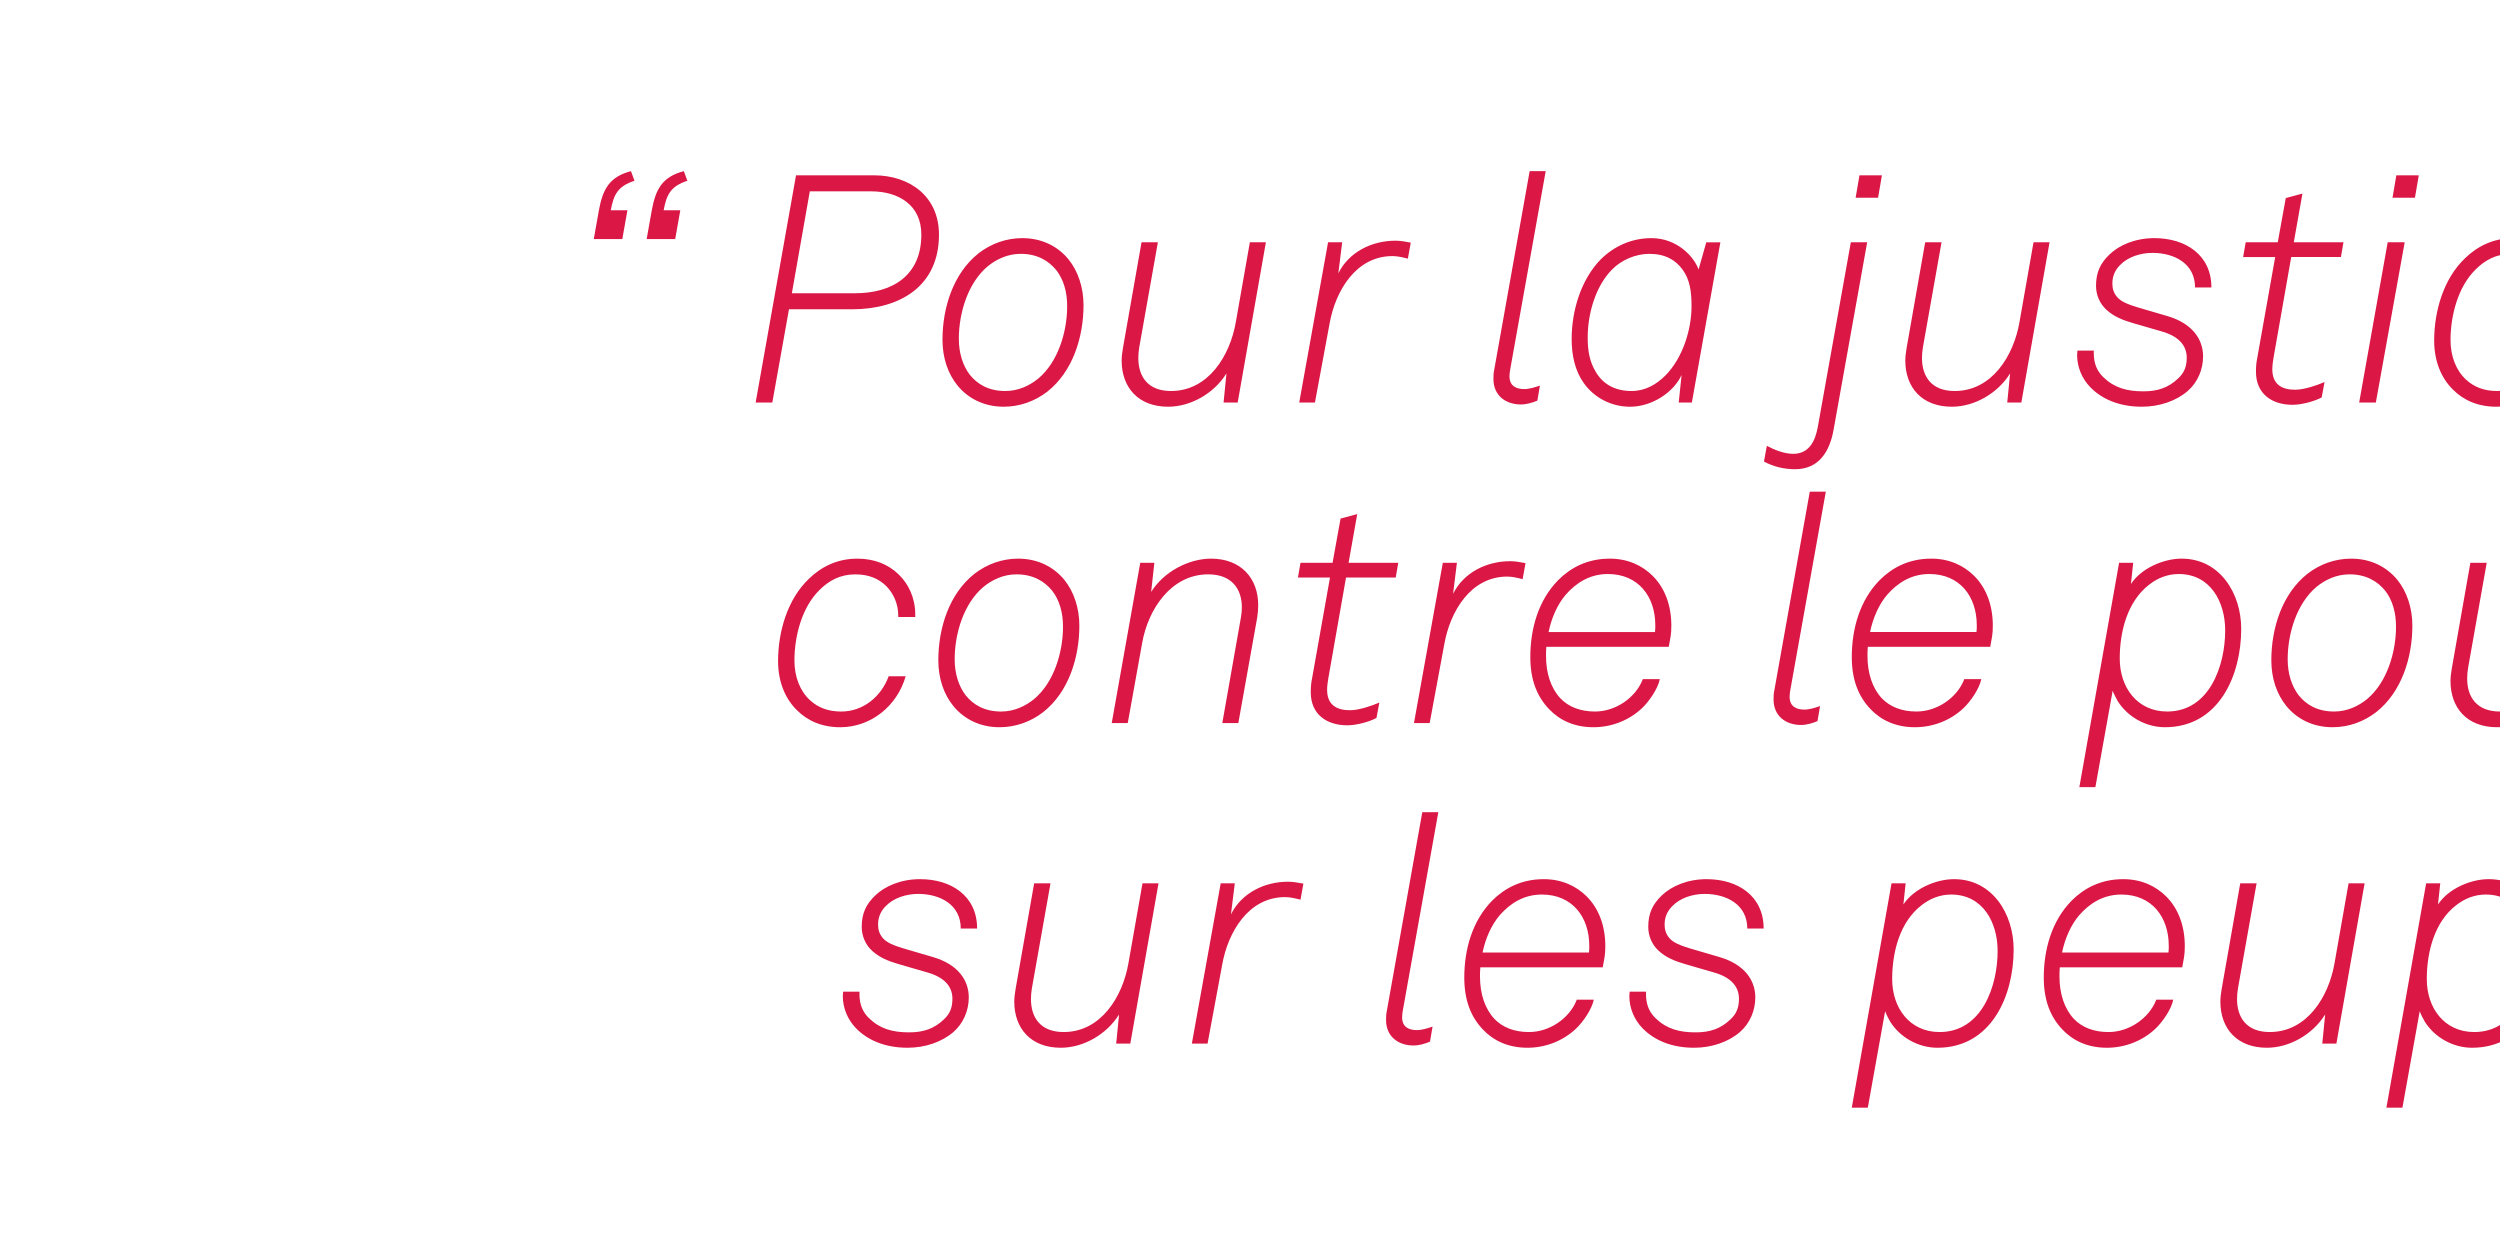 <svg xmlns:inkscape="http://www.inkscape.org/namespaces/inkscape" xmlns:sodipodi="http://sodipodi.sourceforge.net/DTD/sodipodi-0.dtd" xmlns="http://www.w3.org/2000/svg" xmlns:svg="http://www.w3.org/2000/svg" xmlns:rdf="http://www.w3.org/1999/02/22-rdf-syntax-ns#" xmlns:cc="http://creativecommons.org/ns#" xmlns:dc="http://purl.org/dc/elements/1.1/" version="1.1" id="svg2" xml:space="preserve" width="160" height="80" viewBox="329.06 0 160.03 80.46" sodipodi:docname="attac_is&amp;#xE8;re_adouci_banner_3_simple.svg" inkscape:export-filename="attac_is&amp;#xE8;re_banner.png" inkscape:export-xdpi="4.3667336" inkscape:export-ydpi="4.3667336" inkscape:version="1.3 (0e150ed6c4, 2023-07-21)"><rect x="329.06" y="0" width="160.03" height="80.46" fill="#FFFFFF"/><clipPath id="clip-873c3823"><rect x="0" y="0" width="817.16" height="80.459" /></clipPath><g clip-path="url(#clip-873c3823)">
  <defs id="defs6"/>
  <g id="g10" inkscape:groupmode="layer" inkscape:label="ink_ext_XXXXXX" transform="matrix(1.333,0,0,-1.333,-5879.301,-2296.456)"><g id="g1043" transform="matrix(20.499,0,0,20.499,26.666,-5178.062)"><g id="g5" transform="matrix(0.011,0,0,0.011,211.374,165.435)" inkscape:export-filename="attac_is&#xE8;re_banner2.png" inkscape:export-xdpi="4.3667336" inkscape:export-ydpi="4.3667336"><g id="g3"><path style="fill:#da1745;fill-opacity:1;fill-rule:nonzero;stroke:none;stroke-width:0.139" d="m 1262.196,18.761 c 1.749,0.327 -0.238,-1.624 0,0 z m 3.307,50.41 c -1.908,-1.533 -4.345,-2.537 -4.911,-5.412 -2.045,-1.484 -0.968,-6.852 -0.601,-9.32 1.63,-1.844 2.847,-4.101 5.512,-4.911 1.499,-1.613 7.322,-1.616 8.819,0 2.796,0.65 4.321,2.57 5.412,4.924 1.265,1.753 1.849,7.099 0,8.706 -0.713,2.762 -2.313,4.636 -4.911,5.512 -1.606,1.58 -7.039,1.388 -9.32,0.501 z m -77.268,173.779 c -2.275,-1.2 -4.566,-2.382 -5.512,-4.911 -1.377,-1.714 -2.353,-6.321 -1.003,-8.833 0.373,-3.064 2.746,-4.127 4.311,-6 2.525,-0.674 5.383,-2.375 8.344,-1.102 3.39,0.042 4.264,2.599 6.488,3.808 1.323,2.363 1.967,5.405 1.603,9.455 -0.707,2.722 -2.325,4.533 -4.309,5.978 -1.79,1.651 -4.691,2.191 -8.218,2.105 0.408,-1.069 -1.255,-0.252 -1.703,-0.501 z M 1298.977,29.785 c -0.95,-2.558 -3.877,-3.138 -5.011,-5.512 -2.613,-0.866 -3.89,-3.067 -6.628,-3.808 -1.922,-1.552 -5.051,-1.898 -7.617,-2.806 -3.483,0.192 -8.121,-0.771 -9.307,1.718 0.213,5.189 -8.602,0.241 -6.013,2.191 -2.612,1.362 -1.905,-5.245 -6.253,-2.205 -3.447,0.359 2.998,5.854 -1.965,3.808 -1.808,-2.324 -4.737,0.685 -6.614,1.604 -2.327,1.147 -3.953,2.996 -6.013,4.41 -1.248,2.193 -3.589,3.293 -5.413,4.911 -1.237,2.351 -2.579,4.596 -5.752,5.011 -2.375,1.495 -3.919,2.9 -7.731,1.603 h -14.478 c -2.684,-0.79 -5.458,-1.49 -6.614,-3.808 -2.33,-1.144 -1.559,-5.389 -3.307,-7.116 -0.596,-2.845 -1.702,-5.18 -3.207,-7.116 -1.266,-2.329 -6.185,4.483 -5.011,3.207 -2.002,1.473 -3.886,3.062 -5.412,5.011 -2.2,1.274 -3.383,3.565 -5.512,4.91 -1.294,2.18 -3.66,3.289 -4.911,5.512 -2.276,1.198 -3.304,3.645 -5.512,4.911 -1.133,1.628 -4.795,3.434 -3.307,6.013 0.626,2.925 2.118,4.982 2.807,7.844 1.445,1.987 1.618,5.246 3.308,6.988 0.466,2.975 1.982,4.899 2.705,7.617 1.313,2.199 2.12,4.904 3.308,7.229 1.095,2.308 1.653,5.154 3.207,7.002 0.523,2.985 2.216,4.8 2.806,7.717 1.489,2.027 2.356,4.677 3.307,7.243 1.087,2.354 2.567,4.314 3.207,7.116 1.265,2.204 2.479,4.461 3.307,7.102 1.183,2.291 2.507,4.441 3.307,7.116 1.143,2.331 2.398,4.551 3.308,7.116 1.046,2.39 2.468,4.405 3.308,7.002 1.327,2.148 2.271,4.678 3.207,7.216 1.71,1.764 2.398,4.551 3.307,7.116 1.754,1.72 2.138,4.811 3.908,6.514 0.636,2.804 1.795,5.087 3.207,7.116 0.731,2.781 2.34,4.685 3.307,7.229 0.85,2.624 2.251,4.698 3.308,7.116 0.876,2.598 2.176,4.773 3.309,7.116 1.117,2.357 2.037,4.911 3.307,7.116 0.513,2.923 2.798,4.074 3.207,7.102 0.313,3.241 4.158,2.951 3.908,6.755 1.032,2.409 1.988,4.895 2.105,8.218 1.179,2.248 2.327,4.527 2.805,7.476 1.383,2.594 -5.213,1.61 -7.498,2.205 -4.265,0.671 -5.444,-1.744 -5.63,-5.152 -1.032,-2.4 -2.212,-4.651 -3.307,-6.988 -1.661,-1.809 -2.475,-4.466 -4.411,-6 -1.716,-1.724 -2.737,-4.144 -4.91,-5.412 -1.351,-2.124 -3.432,-3.517 -5.513,-4.911 -1.796,-1.716 -3.933,-3.091 -6.126,-4.41 -2.494,-1.065 -4.024,-3.094 -7.872,-2.806 -3.792,-0.829 -8.837,-0.405 -13.361,-0.501 -2.6,0.879 -5.541,1.417 -7.731,2.706 -1.805,1.665 -4.753,2.186 -6.5,3.909 -2.527,0.947 -4.652,2.297 -6.114,4.309 -1.845,1.629 -3.789,3.159 -4.91,5.512 -1.987,1.487 -3.264,3.685 -3.809,6.614 -1.298,2.176 -2.876,4.072 -3.307,7.116 -2.052,3.205 2.667,3.856 3.307,6.027 -0.565,3.346 -1.552,-0.01 -4.551,2.692 -0.889,2.848 -0.108,7.116 0.742,9.434 0.237,3.199 1.522,5.35 2.205,8.104 1.679,1.796 1.558,5.391 3.809,6.614 0.476,2.965 2.972,3.91 3.809,6.514 1.92,1.554 3.212,3.736 4.91,5.512 2.422,1.086 3.549,3.467 6.114,4.41 1.969,1.471 3.694,3.188 6.514,3.808 2.205,1.476 5.488,1.876 9.342,1.704 4.024,0.314 6.979,-0.44 10.027,-1.102 2.64,-0.758 5.079,-1.718 7.991,-2.205 1.796,-1.712 5.285,-1.73 7.215,-3.307 2.651,-0.824 3.505,-3.444 6.013,-4.41 0.728,-2.712 2.351,-4.529 3.807,-6.514 0.818,-2.658 2.589,-4.361 3.309,-7.116 1.139,-2.334 2.314,-4.634 2.704,-7.717 1.239,-2.396 1.528,-5.742 1.705,-9.201 -0.893,-4.617 6.397,-1.05 8.345,-2.825 3.861,-0.257 6.86,0.347 8.592,2.218 2.01,1.46 1.975,4.965 3.308,7.102 0.316,3.163 2.382,4.576 3.308,7.129 1.483,1.953 2.277,4.595 3.807,6.501 0.939,2.535 0.794,6.155 3.308,7.116 0.167,4.998 3.96,2.273 1.603,-1.116 -0.238,-4.747 3.028,-0.059 3.307,-4.897 0.866,-2.575 5.091,-1.791 4.911,-5.412 2.082,-1.393 2.289,-4.66 3.809,-6.614 1.002,-2.472 1.761,-5.186 3.306,-7.116 0.387,-3.121 2.209,-4.807 2.806,-7.717 1.203,-2.238 2.36,-4.522 3.207,-7.116 2.628,-1.385 1.08,-4.809 -0.501,-6.514 -0.229,-3.245 -2.425,-4.524 -2.706,-7.717 -1.623,-1.851 -2.411,-4.537 -3.307,-7.116 -1.529,-1.946 -2.633,-4.315 -3.308,-7.116 -1.722,-1.752 -2.082,-4.867 -3.809,-6.614 -0.158,-3.317 -2.62,-4.328 -2.805,-7.617 -1.313,-2.128 -2.797,-4.084 -3.207,-7.116 -1.957,-1.551 -1.984,-5.032 -3.909,-6.614 -0.85,-2.625 -1.664,-5.285 -3.307,-7.116 -0.844,-2.597 -1.645,-5.236 -3.206,-7.116 -0.816,-2.658 -2.165,-4.784 -3.308,-7.116 -0.731,-2.782 -2.339,-4.685 -3.308,-7.229 -0.874,-2.6 -2.177,-4.772 -3.307,-7.116 -1.118,-2.356 -2.038,-4.91 -3.307,-7.116 -1.112,-2.329 -2.009,-4.873 -3.208,-7.116 -1.336,-2.138 -2.192,-4.757 -3.308,-7.116 -1.21,-2.264 -2.431,-4.517 -3.308,-7.116 -1.034,-2.435 -2.534,-4.406 -3.307,-7.102 -1.09,-2.384 -2.487,-4.461 -3.307,-7.116 -1.497,-1.978 -2.041,-4.908 -2.707,-7.717 -1.932,-1.508 -2.247,-4.633 -3.807,-6.514 -0.532,-2.98 -1.718,-5.307 -2.807,-7.73 -1.259,-2.177 -1.588,-5.284 -3.206,-7.102 -0.625,-2.926 -2.118,-4.982 -2.806,-7.844 -1.407,-2.535 -2.781,-6.05 2.7,-4.783 h 13.235 c 0.457,3.102 1.463,5.654 1.602,9.073 0.947,2.485 0.772,6.092 1.705,8.592 0.161,3.271 1.499,5.364 1.602,8.692 1.577,1.897 1.295,5.654 3.308,7.116 0.426,3.048 2.693,4.255 3.808,6.614 2.177,1.297 3.443,3.506 5.512,4.911 2.088,1.391 4.126,2.832 6.628,3.808 2.465,0.971 4.263,2.609 7.602,2.706 1.995,1.48 5.804,1.145 8.218,2.205 4.157,-0.219 9.262,0.509 12.629,-0.501 1.663,-1.815 5.018,-1.939 7.128,-3.307 2.817,-0.653 4.767,-2.172 7.102,-3.307 1.88,-1.632 2.643,-4.382 5.024,-5.512 2.159,-1.278 3.987,-2.886 5.398,-4.911 2.007,-1.467 2.692,-4.256 4.41,-6.013 0.565,-2.914 1.684,-5.273 2.706,-7.73 0.483,-1.907 1.204,-8.054 2.706,-5.385 1.252,2.941 5.757,-1.336 3.307,-3.822 -0.159,-3.315 -1.206,-5.742 -2.706,-7.717 -0.357,-3.15 -4.524,-2.491 -5.011,-5.512 -1.561,-1.884 -2.987,-3.904 -4.309,-6.027 -0.467,-3.003 -2.411,-4.529 -4.41,-6 -1.483,-0.371 -5.313,-5.12 -2.692,-4.409 1.125,-0.562 -0.178,1.305 1.089,0.601 z" id="path14" inkscape:connector-curvature="0" sodipodi:nodetypes="ccccccccccccccccccccccccccccccccccccccccccccccccccccccccccccccccccccccccccccccccccccccccccccccccccccccccccccccccccccccccccccccccccccccccccccccccccccccccccccccccccac"/><path style="font-weight:300;font-size:154.434px;line-height:1;font-family:AkkuratStd;-inkscape-font-specification:'AkkuratStd Light';text-align:center;letter-spacing:0px;word-spacing:0px;text-anchor:middle;fill:#da1745;stroke-width:0.75" d="m 340.724,-93.011 v -6.795 c -0.772,0.154 -1.235,0.154 -2.162,0.154 -5.251,0 -6.023,-3.089 -6.023,-8.339 v -35.211 c 0,-5.096 -0.154,-10.038 -2.008,-14.826 -4.17,-10.656 -15.598,-14.208 -26.099,-14.208 -16.679,0 -28.879,8.648 -29.96,24.246 h 7.722 c 0.772,-11.428 10.038,-16.988 22.238,-16.988 11.737,0 20.385,4.787 20.385,17.605 v 7.567 l -28.416,2.008 c -15.289,1.081 -25.945,9.266 -25.945,23.011 0,14.826 11.583,23.783 26.563,23.783 11.891,0 23.628,-5.714 27.798,-16.679 0,8.185 2.625,15.135 12.2,15.135 1.853,0 1.853,-0.154 3.706,-0.463 z m -15.907,-35.674 c 0,14.826 -7.722,30.578 -27.18,30.578 -10.965,0 -19.304,-5.56 -19.304,-16.679 0,-9.42 7.413,-15.443 18.841,-16.216 l 27.644,-1.699 z m 74.437,34.902 v -6.795 c -4.17,0.772 -8.031,1.39 -12.2,1.39 -10.347,0 -12.818,-6.486 -12.818,-15.598 v -48.338 h 23.937 v -7.104 h -23.937 v -23.165 l -7.722,1.853 v 21.312 h -15.443 v 7.104 h 15.443 v 48.647 c 0,13.436 5.56,22.547 19.922,22.547 4.324,0 8.494,-0.927 12.818,-1.853 z m 57.141,0 v -6.795 c -4.17,0.772 -8.031,1.39 -12.2,1.39 -10.347,0 -12.818,-6.486 -12.818,-15.598 v -48.338 h 23.937 v -7.104 h -23.937 v -23.165 l -7.722,1.853 v 21.312 h -15.443 v 7.104 h 15.443 v 48.647 c 0,13.436 5.56,22.547 19.922,22.547 4.324,0 8.494,-0.927 12.818,-1.853 z m 84.476,0.772 v -6.795 c -0.772,0.154 -1.235,0.154 -2.162,0.154 -5.251,0 -6.023,-3.089 -6.023,-8.339 v -35.211 c 0,-5.096 -0.154,-10.038 -2.008,-14.826 -4.17,-10.656 -15.598,-14.208 -26.099,-14.208 -16.679,0 -28.879,8.648 -29.96,24.246 h 7.722 c 0.772,-11.428 10.038,-16.988 22.238,-16.988 11.737,0 20.385,4.787 20.385,17.605 v 7.567 l -28.416,2.008 c -15.289,1.081 -25.945,9.266 -25.945,23.011 0,14.826 11.583,23.783 26.563,23.783 11.891,0 23.628,-5.714 27.798,-16.679 0,8.185 2.625,15.135 12.2,15.135 1.853,0 1.853,-0.154 3.706,-0.463 z m -15.907,-35.674 c 0,14.826 -7.722,30.578 -27.18,30.578 -10.965,0 -19.304,-5.56 -19.304,-16.679 0,-9.42 7.413,-15.443 18.841,-16.216 l 27.644,-1.699 z m 95.595,11.274 h -8.185 c -1.853,10.502 -10.038,18.841 -21.93,18.841 -7.413,0 -13.127,-2.317 -17.142,-6.486 -6.95,-7.258 -8.494,-16.524 -8.494,-26.563 0,-10.038 1.544,-19.15 8.494,-26.408 4.015,-4.17 9.729,-6.641 17.142,-6.641 11.737,0 20.076,7.876 21.775,18.532 h 8.031 c -1.853,-15.598 -13.745,-26.099 -29.806,-26.099 -9.575,0 -17.297,3.706 -22.702,9.112 -8.031,8.031 -10.81,18.378 -10.81,31.505 0,13.127 2.78,23.474 10.81,31.505 5.405,5.405 13.127,9.112 22.702,9.112 16.216,0 28.107,-11.428 30.115,-26.408 z m 65.48,-74.283 v -10.81 h -10.81 v 10.81 z m -1.235,98.683 v -77.217 h -8.185 v 77.217 z m 86.329,-21.466 c 0,-9.42 -6.795,-19.304 -21.312,-21.312 l -14.671,-2.008 c -11.737,-1.544 -14.98,-6.486 -14.98,-12.972 0,-4.17 2.162,-7.876 6.023,-10.656 3.398,-2.471 7.876,-3.552 13.899,-3.552 8.031,0 14.053,2.625 17.605,6.795 2.471,2.934 3.552,6.795 3.861,9.266 h 7.722 c -0.154,-4.942 -2.317,-10.038 -5.868,-14.208 -5.251,-6.177 -14.053,-9.112 -23.32,-9.112 -8.031,0 -15.598,2.162 -21.157,7.258 -4.015,3.706 -6.641,8.803 -6.641,14.98 0,4.942 1.544,8.957 4.324,12.2 4.324,4.942 11.119,6.95 17.451,7.722 l 14.98,2.008 c 9.266,1.235 14.208,7.104 14.208,14.053 0,4.479 -1.39,7.104 -4.17,9.884 -3.861,3.861 -10.193,5.714 -18.223,5.714 -7.413,0 -13.745,-1.853 -18.223,-6.177 -3.243,-3.243 -5.251,-7.258 -5.714,-11.891 h -7.876 c 0.309,6.332 2.162,10.656 6.486,15.598 5.868,6.641 14.826,9.884 25.327,9.884 10.193,0 19.459,-3.089 25.018,-9.266 3.398,-3.861 5.251,-8.494 5.251,-14.208 z m 84.166,-20.385 c 0,-19.459 -12.2,-37.373 -33.049,-37.373 -10.81,0 -19.768,4.633 -26.254,13.436 -6.023,8.185 -7.567,17.76 -7.567,27.489 0,11.737 3.552,21.93 9.884,29.342 5.56,6.332 13.436,10.965 24.555,10.965 8.803,0 16.524,-3.398 22.084,-8.957 4.324,-4.17 7.567,-9.575 8.648,-16.216 h -8.031 c -0.927,4.633 -3.089,8.031 -5.868,10.965 -4.17,4.324 -10.038,6.795 -16.833,6.795 -8.339,0 -14.362,-3.089 -18.687,-8.185 -4.942,-5.868 -7.876,-14.208 -8.031,-23.165 h 58.994 c 0,-1.853 0.154,-3.243 0.154,-5.096 z m -7.876,-2.008 h -51.118 c 0,-15.289 10.038,-28.107 25.945,-28.107 15.752,0 24.864,13.436 25.173,28.107 z m -13.281,-44.168 2.625,-4.17 -24.401,-17.914 -4.324,6.795 z m 84.012,18.223 v -7.722 c -2.471,-0.463 -5.096,-0.463 -7.567,-0.463 -10.81,0 -21.157,5.714 -24.555,16.37 l -0.927,-15.598 h -6.795 v 77.217 h 7.722 v -37.064 c 0,-16.216 5.251,-33.512 24.555,-33.512 2.471,0 5.096,0.154 7.567,0.772 z m 77.68,27.953 c 0,-19.459 -12.2,-37.373 -33.049,-37.373 -10.81,0 -19.768,4.633 -26.254,13.436 -6.023,8.185 -7.567,17.76 -7.567,27.489 0,11.737 3.552,21.93 9.884,29.342 5.56,6.332 13.436,10.965 24.555,10.965 8.803,0 16.524,-3.398 22.084,-8.957 4.324,-4.17 7.567,-9.575 8.648,-16.216 h -8.031 c -0.927,4.633 -3.089,8.031 -5.868,10.965 -4.17,4.324 -10.038,6.795 -16.833,6.795 -8.339,0 -14.362,-3.089 -18.687,-8.185 -4.942,-5.868 -7.876,-14.208 -8.031,-23.165 h 58.994 c 0,-1.853 0.154,-3.243 0.154,-5.096 z m -7.876,-2.008 h -51.118 c 0,-15.289 10.038,-28.107 25.945,-28.107 15.752,0 24.864,13.436 25.173,28.107 z" id="text836" transform="scale(1,-1)" aria-label="attac is&#xE8;re"/><g id="text2" style="font-weight:300;font-size:68.637px;line-height:1;font-family:AkkuratStd;-inkscape-font-specification:'AkkuratStd Light';fill:#da1745;stroke-width:0;stroke-linecap:square;stroke-linejoin:bevel" transform="scale(1,-1)" aria-label="&#x201C; Pour la justice fiscale, sociale et &#xE9;cologique,&#10;   contre le pouvoir pris par la finance&#10;    sur les peuples et la nature. &#x201D;"><path style="font-style:italic;-inkscape-font-specification:'AkkuratStd Light Italic'" d="m 1466.463,-245.283 -0.755,-2.059 c -4.667,1.235 -6.04,3.912 -6.864,8.374 l -1.098,6.177 h 6.109 l 1.098,-6.177 h -3.569 c 0.618,-3.363 1.51,-5.148 5.079,-6.315 z m -11.325,0 -0.755,-2.059 c -4.667,1.235 -6.04,3.912 -6.864,8.374 l -1.098,6.177 h 6.109 l 1.098,-6.177 h -3.569 c 0.618,-3.363 1.51,-5.148 5.079,-6.315 z m 65.206,11.531 c 0,-8.168 -6.246,-12.698 -13.933,-12.698 h -16.679 l -8.648,48.664 h 3.569 l 3.569,-19.973 h 13.522 c 10.158,0 18.601,-4.873 18.601,-15.993 z m -3.775,0 c 0,8.717 -6.109,12.561 -14.208,12.561 h -13.521 l 3.844,-21.827 h 13.11 c 5.834,0 10.776,2.883 10.776,9.266 z m 34.73,15.1 c 0,-3.775 -1.167,-7.276 -3.226,-9.815 -2.196,-2.677 -5.56,-4.53 -9.884,-4.53 -3.432,0 -6.658,1.167 -9.335,3.226 -5.491,4.324 -7.756,11.737 -7.756,18.532 0,3.912 1.167,7.276 3.226,9.815 2.196,2.677 5.56,4.53 9.884,4.53 3.432,0 6.658,-1.167 9.335,-3.226 5.491,-4.324 7.756,-11.737 7.756,-18.532 z m -3.501,0.206 c 0,5.491 -1.922,11.943 -6.177,15.512 -1.853,1.51 -4.255,2.677 -7.07,2.677 -3.569,0 -5.971,-1.441 -7.619,-3.501 -1.51,-1.99 -2.334,-4.667 -2.334,-7.687 0,-5.491 1.922,-11.943 6.177,-15.512 1.853,-1.51 4.256,-2.677 7.07,-2.677 3.569,0 6.04,1.51 7.687,3.569 1.51,1.99 2.265,4.599 2.265,7.619 z m 42.555,-13.659 h -3.432 l -3.02,17.159 c -1.236,7.07 -5.834,14.688 -13.865,14.688 -5.011,0 -7.001,-3.157 -7.001,-7.07 0,-0.755 0.069,-1.51 0.206,-2.334 l 3.981,-22.444 h -3.501 l -3.981,22.65 c -0.137,0.892 -0.275,1.785 -0.275,2.677 0,5.766 3.569,9.884 9.952,9.884 4.805,0 9.815,-2.814 12.492,-7.138 l -0.618,6.246 h 3.02 z m 31.024,0.069 c -1.098,-0.206 -2.196,-0.412 -3.295,-0.412 -5.011,0 -9.953,2.402 -12.217,7.001 l 0.824,-6.658 h -3.02 l -6.177,34.319 h 3.363 l 3.157,-17.022 c 1.236,-6.795 5.56,-14.345 13.453,-14.345 1.098,0 2.196,0.275 3.295,0.549 z m 28.896,-15.306 h -3.432 l -7.619,42.692 c -0.137,0.618 -0.137,1.235 -0.137,1.853 0,3.432 2.54,5.422 5.903,5.422 1.167,0 2.54,-0.412 3.501,-0.824 l 0.549,-3.226 c -0.961,0.343 -2.265,0.755 -3.363,0.755 -1.647,0 -3.157,-0.618 -3.157,-2.745 0,-0.48 0.069,-0.892 0.137,-1.373 z m 37.407,15.238 h -3.02 l -1.647,5.834 c -0.961,-2.745 -4.599,-6.726 -10.09,-6.726 -4.324,0 -8.099,1.785 -10.913,4.599 -4.187,4.324 -6.177,10.913 -6.177,17.022 0,3.569 0.755,6.795 2.54,9.335 2.128,3.089 5.834,5.148 9.952,5.148 4.736,0 9.335,-3.089 11.051,-6.795 l -0.618,5.903 h 2.814 z m -6.177,13.727 c 0,4.873 -1.853,11.051 -5.628,14.826 -1.922,1.922 -4.324,3.295 -7.207,3.295 -3.775,0 -6.246,-1.647 -7.687,-4.118 -1.304,-2.196 -1.716,-4.461 -1.716,-7.344 0,-5.285 1.785,-11.119 5.216,-14.551 1.99,-2.059 5.079,-3.363 7.962,-3.363 3.432,0 5.628,1.304 7.138,3.363 1.579,2.196 1.922,4.667 1.922,7.893 z m 40.771,-28.073 h -4.805 l -0.824,4.805 h 4.805 z m -3.157,14.345 h -3.501 l -7.07,39.535 c -0.549,3.02 -1.853,5.766 -5.285,5.766 -1.922,0 -4.118,-0.892 -5.628,-1.716 l -0.618,3.363 c 1.99,1.098 4.324,1.647 6.658,1.647 5.148,0 7.413,-3.844 8.236,-8.374 z m 39.055,0 h -3.432 l -3.02,17.159 c -1.235,7.07 -5.834,14.688 -13.865,14.688 -5.011,0 -7.001,-3.157 -7.001,-7.07 0,-0.755 0.069,-1.51 0.206,-2.334 l 3.981,-22.444 h -3.501 l -3.981,22.65 c -0.137,0.892 -0.275,1.785 -0.275,2.677 0,5.766 3.569,9.884 9.952,9.884 4.805,0 9.815,-2.814 12.492,-7.138 l -0.618,6.246 h 3.02 z m 34.662,9.678 c 0,-7.001 -5.56,-10.57 -12.217,-10.57 -4.118,0 -7.55,1.51 -9.609,3.501 -1.922,1.853 -2.883,3.775 -2.883,6.726 0,1.99 0.824,3.844 2.265,5.148 1.579,1.441 3.501,2.196 5.628,2.814 l 6.383,1.853 c 3.432,1.03 5.148,2.951 5.148,5.56 0,1.922 -0.549,3.226 -1.785,4.393 -2.128,2.059 -4.461,2.814 -7.481,2.814 -3.569,0 -6.246,-0.755 -8.58,-3.02 -1.304,-1.235 -2.059,-2.883 -2.059,-5.079 v -0.618 h -3.501 c 0,0.343 -0.069,0.618 -0.069,0.961 0,2.54 1.03,5.011 2.814,6.864 2.471,2.54 6.177,4.187 11.051,4.187 3.775,0 7.344,-1.235 9.815,-3.363 2.128,-1.853 3.295,-4.599 3.295,-7.413 0,-3.638 -2.265,-7.07 -7.687,-8.648 l -6.315,-1.853 c -1.99,-0.618 -3.501,-1.167 -4.393,-2.196 -0.824,-0.961 -1.03,-1.922 -1.03,-2.951 0,-1.579 0.618,-2.883 1.647,-3.912 1.647,-1.716 4.324,-2.608 6.932,-2.608 4.667,0 9.129,2.265 9.129,7.413 z m 28.279,-9.678 h -10.639 l 1.853,-10.433 -3.569,0.961 -1.716,9.472 h -6.864 l -0.549,3.157 h 6.864 l -3.844,21.621 c -0.206,0.961 -0.275,1.922 -0.275,2.951 0,4.736 3.432,7.07 7.825,7.07 1.99,0 4.736,-0.755 6.246,-1.579 l 0.618,-3.295 c -1.579,0.686 -4.324,1.647 -6.315,1.647 -2.951,0 -4.873,-1.235 -4.873,-4.393 0,-0.824 0.137,-1.716 0.275,-2.54 l 3.775,-21.483 h 10.639 z m 16.13,-14.345 h -4.805 l -0.824,4.805 h 4.805 z m -3.02,14.345 h -3.638 l -6.109,34.319 h 3.569 z m 35.691,11.6 v -0.48 c 0,-3.638 -1.441,-6.589 -3.569,-8.648 -2.196,-2.128 -5.148,-3.363 -8.854,-3.363 -4.324,0 -7.756,1.785 -10.364,4.324 -4.53,4.324 -6.589,11.188 -6.589,17.64 0,4.256 1.441,7.962 4.05,10.502 2.265,2.265 5.354,3.638 9.266,3.638 6.589,0 12.217,-4.599 14.002,-10.913 h -3.638 c -1.579,4.324 -5.422,7.55 -10.158,7.55 -2.883,0 -5.011,-0.892 -6.658,-2.402 -2.196,-1.99 -3.363,-5.079 -3.363,-8.511 0,-5.216 1.579,-11.394 5.354,-15.1 1.99,-1.99 4.393,-3.363 7.687,-3.363 2.814,0 5.011,0.892 6.658,2.54 1.51,1.579 2.54,3.706 2.54,6.383 v 0.206 z m 35.142,1.853 c 0,-4.324 -1.373,-8.031 -3.981,-10.639 -2.196,-2.196 -5.285,-3.706 -9.197,-3.706 -4.873,0 -8.442,1.99 -11.051,4.599 -4.255,4.324 -5.971,10.433 -5.971,16.473 0,4.805 1.373,8.374 3.981,11.119 2.265,2.402 5.422,3.912 9.541,3.912 3.844,0 7.619,-1.441 10.433,-4.118 1.51,-1.441 3.363,-4.118 3.775,-6.177 h -3.638 c -1.51,3.981 -5.834,6.932 -10.227,6.932 -3.226,0 -5.697,-1.03 -7.413,-2.814 -2.059,-2.196 -3.089,-5.422 -3.089,-9.06 0,-0.618 0,-1.304 0.069,-1.99 h 26.219 c 0.343,-1.99 0.549,-2.54 0.549,-4.53 z m -3.432,-0.069 c 0,0.48 0,0.961 -0.069,1.441 h -22.788 c 0.618,-3.02 1.922,-5.971 3.706,-8.031 2.128,-2.402 5.011,-4.393 8.992,-4.393 6.521,0 10.158,4.805 10.158,10.982 z m 60.538,-27.73 h -4.805 l -0.824,4.805 h 4.805 z m -3.02,14.345 h -3.638 l -6.109,34.319 h 3.638 z m -7.481,-13.933 c -1.99,-0.618 -3.912,-1.167 -6.383,-1.167 -5.354,0 -9.06,3.569 -9.952,8.786 l -1.098,6.315 h -6.864 l -0.549,3.157 h 6.864 l -5.491,31.161 h 3.501 l 5.354,-31.161 h 10.845 l 0.549,-3.157 h -10.845 l 1.03,-5.903 c 0.686,-3.775 2.608,-6.109 6.589,-6.109 2.059,0 4.187,0.618 5.903,1.167 z m 41.8,23.611 c 0,-7.001 -5.56,-10.57 -12.217,-10.57 -4.118,0 -7.55,1.51 -9.609,3.501 -1.922,1.853 -2.883,3.775 -2.883,6.726 0,1.99 0.824,3.844 2.265,5.148 1.579,1.441 3.501,2.196 5.628,2.814 l 6.383,1.853 c 3.432,1.03 5.148,2.951 5.148,5.56 0,1.922 -0.549,3.226 -1.785,4.393 -2.128,2.059 -4.461,2.814 -7.481,2.814 -3.569,0 -6.246,-0.755 -8.58,-3.02 -1.304,-1.235 -2.059,-2.883 -2.059,-5.079 v -0.618 h -3.501 c 0,0.343 -0.069,0.618 -0.069,0.961 0,2.54 1.03,5.011 2.814,6.864 2.471,2.54 6.177,4.187 11.051,4.187 3.775,0 7.344,-1.235 9.815,-3.363 2.128,-1.853 3.295,-4.599 3.295,-7.413 0,-3.638 -2.265,-7.07 -7.687,-8.648 l -6.315,-1.853 c -1.99,-0.618 -3.501,-1.167 -4.393,-2.196 -0.824,-0.961 -1.03,-1.922 -1.03,-2.951 0,-1.579 0.618,-2.883 1.647,-3.912 1.647,-1.716 4.324,-2.608 6.932,-2.608 4.667,0 9.129,2.265 9.129,7.413 z m 35.623,1.922 v -0.48 c 0,-3.638 -1.441,-6.589 -3.569,-8.648 -2.196,-2.128 -5.148,-3.363 -8.854,-3.363 -4.324,0 -7.756,1.785 -10.364,4.324 -4.53,4.324 -6.589,11.188 -6.589,17.64 0,4.256 1.441,7.962 4.05,10.502 2.265,2.265 5.354,3.638 9.266,3.638 6.589,0 12.217,-4.599 14.002,-10.913 h -3.638 c -1.579,4.324 -5.422,7.55 -10.158,7.55 -2.883,0 -5.011,-0.892 -6.658,-2.402 -2.196,-1.99 -3.363,-5.079 -3.363,-8.511 0,-5.216 1.579,-11.394 5.354,-15.1 1.99,-1.99 4.393,-3.363 7.687,-3.363 2.814,0 5.011,0.892 6.658,2.54 1.51,1.579 2.54,3.706 2.54,6.383 v 0.206 z m 36.79,-11.6 h -3.02 l -1.647,5.834 c -0.961,-2.745 -4.599,-6.726 -10.09,-6.726 -4.324,0 -8.099,1.785 -10.913,4.599 -4.187,4.324 -6.177,10.913 -6.177,17.022 0,3.569 0.755,6.795 2.54,9.335 2.128,3.089 5.834,5.148 9.952,5.148 4.736,0 9.335,-3.089 11.051,-6.795 l -0.618,5.903 h 2.814 z m -6.177,13.727 c 0,4.873 -1.853,11.051 -5.628,14.826 -1.922,1.922 -4.324,3.295 -7.207,3.295 -3.775,0 -6.246,-1.647 -7.687,-4.118 -1.304,-2.196 -1.716,-4.461 -1.716,-7.344 0,-5.285 1.785,-11.119 5.216,-14.551 1.99,-2.059 5.079,-3.363 7.962,-3.363 3.432,0 5.628,1.304 7.138,3.363 1.579,2.196 1.922,4.667 1.922,7.893 z m 25.396,-28.965 h -3.432 l -7.619,42.692 c -0.137,0.618 -0.137,1.235 -0.137,1.853 0,3.432 2.539,5.422 5.903,5.422 1.167,0 2.54,-0.412 3.501,-0.824 l 0.549,-3.226 c -0.961,0.343 -2.265,0.755 -3.363,0.755 -1.647,0 -3.157,-0.618 -3.157,-2.745 0,-0.48 0.069,-0.892 0.137,-1.373 z m 35.76,28.69 c 0,-4.324 -1.373,-8.031 -3.981,-10.639 -2.196,-2.196 -5.285,-3.706 -9.197,-3.706 -4.873,0 -8.442,1.99 -11.051,4.599 -4.255,4.324 -5.971,10.433 -5.971,16.473 0,4.805 1.373,8.374 3.981,11.119 2.265,2.402 5.422,3.912 9.541,3.912 3.844,0 7.619,-1.441 10.433,-4.118 1.51,-1.441 3.363,-4.118 3.775,-6.177 h -3.638 c -1.51,3.981 -5.834,6.932 -10.227,6.932 -3.226,0 -5.697,-1.03 -7.413,-2.814 -2.059,-2.196 -3.089,-5.422 -3.089,-9.06 0,-0.618 0,-1.304 0.069,-1.99 h 26.22 c 0.343,-1.99 0.549,-2.54 0.549,-4.53 z m -3.432,-0.069 c 0,0.48 0,0.961 -0.069,1.441 h -22.788 c 0.618,-3.02 1.922,-5.971 3.706,-8.031 2.128,-2.402 5.011,-4.393 8.992,-4.393 6.521,0 10.158,4.805 10.158,10.982 z m 14.826,14.757 h -6.109 l -1.098,6.177 h 3.569 c -0.618,3.363 -1.51,5.148 -5.079,6.315 l 0.755,2.059 c 4.667,-1.235 6.04,-3.912 6.864,-8.374 z m 50.654,-18.463 c 0,-7.001 -5.56,-10.57 -12.217,-10.57 -4.118,0 -7.55,1.51 -9.609,3.501 -1.922,1.853 -2.883,3.775 -2.883,6.726 0,1.99 0.824,3.844 2.265,5.148 1.579,1.441 3.501,2.196 5.628,2.814 l 6.383,1.853 c 3.432,1.03 5.148,2.951 5.148,5.56 0,1.922 -0.549,3.226 -1.785,4.393 -2.128,2.059 -4.461,2.814 -7.481,2.814 -3.569,0 -6.246,-0.755 -8.58,-3.02 -1.304,-1.235 -2.059,-2.883 -2.059,-5.079 v -0.618 h -3.501 c 0,0.343 -0.069,0.618 -0.069,0.961 0,2.54 1.03,5.011 2.814,6.864 2.471,2.54 6.177,4.187 11.051,4.187 3.775,0 7.344,-1.235 9.815,-3.363 2.128,-1.853 3.295,-4.599 3.295,-7.413 0,-3.638 -2.265,-7.07 -7.687,-8.648 l -6.315,-1.853 c -1.99,-0.618 -3.501,-1.167 -4.393,-2.196 -0.824,-0.961 -1.03,-1.922 -1.03,-2.951 0,-1.579 0.618,-2.883 1.647,-3.912 1.647,-1.716 4.324,-2.608 6.932,-2.608 4.667,0 9.129,2.265 9.129,7.413 z m 36.447,3.775 c 0,-3.775 -1.167,-7.276 -3.226,-9.815 -2.196,-2.677 -5.56,-4.53 -9.884,-4.53 -3.432,0 -6.658,1.167 -9.335,3.226 -5.491,4.324 -7.756,11.737 -7.756,18.532 0,3.912 1.167,7.276 3.226,9.815 2.196,2.677 5.56,4.53 9.884,4.53 3.432,0 6.658,-1.167 9.335,-3.226 5.491,-4.324 7.756,-11.737 7.756,-18.532 z m -3.501,0.206 c 0,5.491 -1.922,11.943 -6.177,15.512 -1.853,1.51 -4.255,2.677 -7.07,2.677 -3.569,0 -5.971,-1.441 -7.619,-3.501 -1.51,-1.99 -2.334,-4.667 -2.334,-7.687 0,-5.491 1.922,-11.943 6.177,-15.512 1.853,-1.51 4.255,-2.677 7.07,-2.677 3.569,0 6.04,1.51 7.687,3.569 1.51,1.99 2.265,4.599 2.265,7.619 z m 39.329,-2.059 v -0.48 c 0,-3.638 -1.441,-6.589 -3.569,-8.648 -2.196,-2.128 -5.148,-3.363 -8.854,-3.363 -4.324,0 -7.756,1.785 -10.364,4.324 -4.53,4.324 -6.589,11.188 -6.589,17.64 0,4.256 1.441,7.962 4.05,10.502 2.265,2.265 5.354,3.638 9.266,3.638 6.589,0 12.217,-4.599 14.002,-10.913 h -3.638 c -1.579,4.324 -5.422,7.55 -10.158,7.55 -2.883,0 -5.011,-0.892 -6.658,-2.402 -2.196,-1.99 -3.363,-5.079 -3.363,-8.511 0,-5.216 1.579,-11.394 5.354,-15.1 1.99,-1.99 4.393,-3.363 7.687,-3.363 2.814,0 5.011,0.892 6.658,2.54 1.51,1.579 2.54,3.706 2.54,6.383 v 0.206 z m 18.189,-25.945 h -4.805 l -0.824,4.805 h 4.805 z m -3.02,14.345 h -3.638 l -6.109,34.319 h 3.569 z m 38.162,0 h -3.02 l -1.647,5.834 c -0.961,-2.745 -4.599,-6.726 -10.09,-6.726 -4.324,0 -8.099,1.785 -10.913,4.599 -4.187,4.324 -6.177,10.913 -6.177,17.022 0,3.569 0.755,6.795 2.54,9.335 2.128,3.089 5.834,5.148 9.952,5.148 4.736,0 9.335,-3.089 11.051,-6.795 l -0.618,5.903 h 2.814 z m -6.177,13.727 c 0,4.873 -1.853,11.051 -5.628,14.826 -1.922,1.922 -4.324,3.295 -7.207,3.295 -3.775,0 -6.246,-1.647 -7.687,-4.118 -1.304,-2.196 -1.716,-4.461 -1.716,-7.344 0,-5.285 1.784,-11.119 5.216,-14.551 1.99,-2.059 5.079,-3.363 7.962,-3.363 3.432,0 5.628,1.304 7.138,3.363 1.579,2.196 1.922,4.667 1.922,7.893 z m 25.396,-28.965 h -3.432 l -7.619,42.692 c -0.137,0.618 -0.137,1.235 -0.137,1.853 0,3.432 2.539,5.422 5.903,5.422 1.167,0 2.54,-0.412 3.501,-0.824 l 0.549,-3.226 c -0.961,0.343 -2.265,0.755 -3.363,0.755 -1.647,0 -3.157,-0.618 -3.157,-2.745 0,-0.48 0.069,-0.892 0.137,-1.373 z m 35.76,28.69 c 0,-4.324 -1.373,-8.031 -3.981,-10.639 -2.196,-2.196 -5.285,-3.706 -9.197,-3.706 -4.873,0 -8.442,1.99 -11.051,4.599 -4.255,4.324 -5.971,10.433 -5.971,16.473 0,4.805 1.373,8.374 3.981,11.119 2.265,2.402 5.422,3.912 9.541,3.912 3.844,0 7.619,-1.441 10.433,-4.118 1.51,-1.441 3.363,-4.118 3.775,-6.177 h -3.638 c -1.51,3.981 -5.834,6.932 -10.227,6.932 -3.226,0 -5.697,-1.03 -7.413,-2.814 -2.059,-2.196 -3.089,-5.422 -3.089,-9.06 0,-0.618 0,-1.304 0.069,-1.99 h 26.22 c 0.343,-1.99 0.549,-2.54 0.549,-4.53 z m -3.432,-0.069 c 0,0.48 0,0.961 -0.069,1.441 h -22.788 c 0.618,-3.02 1.922,-5.971 3.706,-8.031 2.128,-2.402 5.011,-4.393 8.992,-4.393 6.521,0 10.158,4.805 10.158,10.982 z m 54.155,0.069 c 0,-4.324 -1.373,-8.031 -3.981,-10.639 -2.196,-2.196 -5.285,-3.706 -9.197,-3.706 -4.873,0 -8.442,1.99 -11.051,4.599 -4.255,4.324 -5.971,10.433 -5.971,16.473 0,4.805 1.373,8.374 3.981,11.119 2.265,2.402 5.422,3.912 9.541,3.912 3.844,0 7.619,-1.441 10.433,-4.118 1.51,-1.441 3.363,-4.118 3.775,-6.177 h -3.638 c -1.51,3.981 -5.834,6.932 -10.227,6.932 -3.226,0 -5.697,-1.03 -7.413,-2.814 -2.059,-2.196 -3.089,-5.422 -3.089,-9.06 0,-0.618 0,-1.304 0.069,-1.99 h 26.22 c 0.343,-1.99 0.549,-2.54 0.549,-4.53 z m -3.432,-0.069 c 0,0.48 0,0.961 -0.069,1.441 h -22.788 c 0.618,-3.02 1.922,-5.971 3.706,-8.031 2.128,-2.402 5.011,-4.393 8.992,-4.393 6.521,0 10.158,4.805 10.158,10.982 z m 31.367,-13.384 h -10.639 l 1.853,-10.433 -3.569,0.961 -1.716,9.472 h -6.864 l -0.549,3.157 h 6.864 l -3.844,21.621 c -0.206,0.961 -0.275,1.922 -0.275,2.951 0,4.736 3.432,7.07 7.825,7.07 1.99,0 4.736,-0.755 6.246,-1.579 l 0.618,-3.295 c -1.579,0.686 -4.324,1.647 -6.315,1.647 -2.951,0 -4.873,-1.235 -4.873,-4.393 0,-0.824 0.137,-1.716 0.275,-2.54 l 3.775,-21.483 h 10.639 z m 43.585,-11.531 -1.441,-3.02 -12.217,7.962 0.824,1.853 z m 4.118,24.984 c 0,-4.324 -1.373,-8.031 -3.981,-10.639 -2.196,-2.196 -5.285,-3.706 -9.197,-3.706 -4.873,0 -8.442,1.99 -11.051,4.599 -4.255,4.324 -5.971,10.433 -5.971,16.473 0,4.805 1.373,8.374 3.981,11.119 2.265,2.402 5.422,3.912 9.541,3.912 3.844,0 7.619,-1.441 10.433,-4.118 1.51,-1.441 3.363,-4.118 3.775,-6.177 h -3.638 c -1.51,3.981 -5.834,6.932 -10.227,6.932 -3.226,0 -5.697,-1.03 -7.413,-2.814 -2.059,-2.196 -3.089,-5.422 -3.089,-9.06 0,-0.618 0,-1.304 0.069,-1.99 h 26.22 c 0.343,-1.99 0.549,-2.54 0.549,-4.53 z m -3.432,-0.069 c 0,0.48 0,0.961 -0.069,1.441 h -22.788 c 0.618,-3.02 1.922,-5.971 3.707,-8.031 2.128,-2.402 5.011,-4.393 8.992,-4.393 6.521,0 10.158,4.805 10.158,10.982 z m 38.712,-1.785 v -0.48 c 0,-3.638 -1.441,-6.589 -3.569,-8.648 -2.196,-2.128 -5.148,-3.363 -8.854,-3.363 -4.324,0 -7.756,1.785 -10.364,4.324 -4.53,4.324 -6.589,11.188 -6.589,17.64 0,4.256 1.441,7.962 4.05,10.502 2.265,2.265 5.354,3.638 9.266,3.638 6.589,0 12.217,-4.599 14.002,-10.913 h -3.638 c -1.579,4.324 -5.422,7.55 -10.158,7.55 -2.883,0 -5.011,-0.892 -6.658,-2.402 -2.196,-1.99 -3.363,-5.079 -3.363,-8.511 0,-5.216 1.579,-11.394 5.354,-15.1 1.99,-1.99 4.393,-3.363 7.687,-3.363 2.814,0 5.011,0.892 6.658,2.54 1.51,1.579 2.54,3.706 2.54,6.383 v 0.206 z m 35.142,1.853 c 0,-3.775 -1.167,-7.276 -3.226,-9.815 -2.196,-2.677 -5.56,-4.53 -9.884,-4.53 -3.432,0 -6.658,1.167 -9.335,3.226 -5.491,4.324 -7.756,11.737 -7.756,18.532 0,3.912 1.167,7.276 3.226,9.815 2.196,2.677 5.56,4.53 9.884,4.53 3.432,0 6.658,-1.167 9.335,-3.226 5.491,-4.324 7.756,-11.737 7.756,-18.532 z m -3.501,0.206 c 0,5.491 -1.922,11.943 -6.177,15.512 -1.853,1.51 -4.256,2.677 -7.07,2.677 -3.569,0 -5.971,-1.441 -7.619,-3.501 -1.51,-1.99 -2.334,-4.667 -2.334,-7.687 0,-5.491 1.922,-11.943 6.177,-15.512 1.853,-1.51 4.256,-2.677 7.07,-2.677 3.569,0 6.04,1.51 7.687,3.569 1.51,1.99 2.265,4.599 2.265,7.619 z m 22.513,-28.896 h -3.432 l -7.619,42.692 c -0.137,0.618 -0.137,1.235 -0.137,1.853 0,3.432 2.54,5.422 5.903,5.422 1.167,0 2.54,-0.412 3.501,-0.824 l 0.549,-3.226 c -0.961,0.343 -2.265,0.755 -3.363,0.755 -1.647,0 -3.157,-0.618 -3.157,-2.745 0,-0.48 0.069,-0.892 0.137,-1.373 z m 35.76,28.69 c 0,-3.775 -1.167,-7.276 -3.226,-9.815 -2.196,-2.677 -5.56,-4.53 -9.884,-4.53 -3.432,0 -6.658,1.167 -9.335,3.226 -5.491,4.324 -7.756,11.737 -7.756,18.532 0,3.912 1.167,7.276 3.226,9.815 2.196,2.677 5.56,4.53 9.884,4.53 3.432,0 6.658,-1.167 9.335,-3.226 5.491,-4.324 7.756,-11.737 7.756,-18.532 z m -3.501,0.206 c 0,5.491 -1.922,11.943 -6.177,15.512 -1.853,1.51 -4.256,2.677 -7.07,2.677 -3.569,0 -5.971,-1.441 -7.619,-3.501 -1.51,-1.99 -2.334,-4.667 -2.334,-7.687 0,-5.491 1.922,-11.943 6.177,-15.512 1.853,-1.51 4.255,-2.677 7.07,-2.677 3.569,0 6.04,1.51 7.687,3.569 1.51,1.99 2.265,4.599 2.265,7.619 z m 42.967,-16.542 c -0.48,-0.137 -1.304,-0.275 -1.99,-0.275 -3.432,0 -5.834,2.059 -7.138,4.53 -2.196,-1.51 -5.011,-2.334 -7.893,-2.334 -7.619,0 -13.59,5.628 -13.59,13.384 0,3.02 1.167,5.422 2.951,7.207 -2.745,1.304 -5.422,3.569 -5.422,6.726 0,2.128 0.892,3.501 2.677,4.667 -1.304,0.343 -2.814,1.304 -3.706,2.196 -1.853,1.853 -2.745,3.775 -2.745,6.452 0,2.745 1.304,5.011 2.883,6.452 3.295,3.02 8.031,3.706 12.423,3.706 4.393,0 9.746,-1.304 12.904,-4.667 1.51,-1.579 2.402,-3.569 2.402,-6.04 0,-5.628 -4.393,-8.099 -8.923,-8.648 l -11.257,-1.373 c -1.51,-0.206 -3.363,-1.03 -3.363,-3.089 0,-2.334 2.471,-3.981 4.53,-4.599 1.99,1.098 4.393,1.716 6.932,1.716 7.55,0 13.659,-5.354 13.659,-13.11 0,-2.745 -0.892,-4.942 -2.402,-6.726 0.824,-1.922 2.677,-3.432 4.805,-3.432 0.618,0 1.236,0.137 1.785,0.275 z m -8.099,13.178 c 0,5.766 -4.393,9.747 -10.021,9.747 -2.471,0 -4.805,-0.549 -6.452,-1.922 -1.647,-1.304 -2.677,-3.432 -2.677,-5.971 0,-5.697 4.393,-10.021 10.021,-10.021 4.805,0 9.129,3.02 9.129,8.168 z m -1.579,28.965 c 0,1.716 -0.824,3.089 -1.922,4.187 -2.471,2.402 -6.521,3.226 -9.815,3.226 -3.501,0 -7.825,-0.549 -10.364,-3.02 -1.236,-1.235 -1.922,-2.745 -1.922,-4.461 0,-3.295 2.196,-5.491 5.216,-6.589 0.343,-0.137 1.304,-0.275 1.647,-0.275 l 10.57,1.235 c 3.638,0.412 6.589,2.059 6.589,5.697 z m 23.611,-53.606 h -4.805 l -0.824,4.805 h 4.805 z m -3.02,14.345 h -3.638 l -6.109,34.319 h 3.569 z m 38.505,0 h -3.02 l -1.579,6.932 c -0.961,-4.187 -5.354,-7.825 -11.119,-7.825 -3.295,0 -6.177,1.235 -8.511,2.951 -5.834,4.324 -7.962,11.737 -7.962,18.669 0,7.55 4.736,14.482 12.972,14.482 4.118,0 8.168,-1.785 10.433,-5.011 l -3.157,17.846 h 3.432 z m -6.109,13.796 c 0,5.766 -1.441,12.286 -6.177,15.855 -1.716,1.304 -3.775,2.265 -6.315,2.265 -6.795,0 -10.158,-5.354 -10.158,-11.531 0,-5.422 1.785,-11.874 6.04,-15.375 1.853,-1.51 3.844,-2.54 6.521,-2.54 6.864,0 10.09,4.942 10.09,11.325 z m 45.369,-13.796 h -3.432 l -3.02,17.159 c -1.236,7.07 -5.834,14.688 -13.865,14.688 -5.011,0 -7.001,-3.157 -7.001,-7.07 0,-0.755 0.069,-1.51 0.206,-2.334 l 3.981,-22.444 h -3.501 l -3.981,22.65 c -0.137,0.892 -0.275,1.785 -0.275,2.677 0,5.766 3.569,9.884 9.953,9.884 4.805,0 9.815,-2.814 12.492,-7.138 l -0.618,6.246 h 3.02 z m 36.858,13.453 c 0,-4.324 -1.373,-8.031 -3.981,-10.639 -2.196,-2.196 -5.285,-3.706 -9.197,-3.706 -4.873,0 -8.442,1.99 -11.051,4.599 -4.255,4.324 -5.971,10.433 -5.971,16.473 0,4.805 1.373,8.374 3.981,11.119 2.265,2.402 5.422,3.912 9.541,3.912 3.844,0 7.619,-1.441 10.433,-4.118 1.51,-1.441 3.363,-4.118 3.775,-6.177 h -3.638 c -1.51,3.981 -5.834,6.932 -10.227,6.932 -3.226,0 -5.697,-1.03 -7.413,-2.814 -2.059,-2.196 -3.089,-5.422 -3.089,-9.06 0,-0.618 0,-1.304 0.069,-1.99 h 26.22 c 0.343,-1.99 0.549,-2.54 0.549,-4.53 z m -3.432,-0.069 c 0,0.48 0,0.961 -0.069,1.441 h -22.788 c 0.618,-3.02 1.922,-5.971 3.706,-8.031 2.128,-2.402 5.011,-4.393 8.992,-4.393 6.521,0 10.158,4.805 10.158,10.982 z m 14.826,14.757 h -6.109 l -1.098,6.177 h 3.569 c -0.618,3.363 -1.51,5.148 -5.079,6.315 l 0.755,2.059 c 4.667,-1.235 6.04,-3.912 6.864,-8.374 z" id="path1"/><path style="font-style:italic;-inkscape-font-specification:'AkkuratStd Light Italic'" d="m 1515.264,-151.868 v -0.48 c 0,-3.638 -1.441,-6.589 -3.569,-8.648 -2.196,-2.128 -5.148,-3.363 -8.854,-3.363 -4.324,0 -7.756,1.785 -10.364,4.324 -4.53,4.324 -6.589,11.188 -6.589,17.64 0,4.256 1.441,7.962 4.05,10.502 2.265,2.265 5.354,3.638 9.266,3.638 6.589,0 12.217,-4.599 14.002,-10.913 h -3.638 c -1.579,4.324 -5.422,7.55 -10.158,7.55 -2.883,0 -5.011,-0.892 -6.658,-2.402 -2.196,-1.99 -3.363,-5.079 -3.363,-8.511 0,-5.216 1.579,-11.394 5.354,-15.1 1.99,-1.99 4.393,-3.363 7.687,-3.363 2.814,0 5.011,0.892 6.658,2.54 1.51,1.579 2.539,3.706 2.539,6.383 v 0.206 z m 35.142,1.853 c 0,-3.775 -1.167,-7.276 -3.226,-9.815 -2.196,-2.677 -5.56,-4.53 -9.884,-4.53 -3.432,0 -6.658,1.167 -9.335,3.226 -5.491,4.324 -7.756,11.737 -7.756,18.532 0,3.912 1.167,7.276 3.226,9.815 2.196,2.677 5.56,4.53 9.884,4.53 3.432,0 6.658,-1.167 9.335,-3.226 5.491,-4.324 7.756,-11.737 7.756,-18.532 z m -3.501,0.206 c 0,5.491 -1.922,11.943 -6.177,15.512 -1.853,1.51 -4.255,2.677 -7.07,2.677 -3.569,0 -5.971,-1.441 -7.619,-3.501 -1.51,-1.99 -2.334,-4.667 -2.334,-7.687 0,-5.491 1.922,-11.943 6.177,-15.512 1.853,-1.51 4.255,-2.677 7.07,-2.677 3.569,0 6.04,1.51 7.687,3.569 1.51,1.99 2.265,4.599 2.265,7.619 z m 41.8,-4.599 c 0,-5.766 -3.707,-9.952 -10.09,-9.952 -4.805,0 -10.158,2.814 -12.835,7.138 l 0.686,-6.246 h -3.02 l -6.109,34.319 h 3.432 l 3.089,-17.159 c 1.236,-7.07 6.109,-14.688 14.139,-14.688 5.079,0 7.207,3.157 7.207,7.07 0,0.686 -0.069,1.441 -0.206,2.196 l -3.981,22.582 h 3.432 l 4.05,-22.65 c 0.137,-0.892 0.206,-1.785 0.206,-2.608 z m 29.995,-9.06 h -10.639 l 1.853,-10.433 -3.569,0.961 -1.716,9.472 h -6.864 l -0.549,3.157 h 6.864 l -3.844,21.621 c -0.206,0.961 -0.275,1.922 -0.275,2.951 0,4.736 3.432,7.07 7.825,7.07 1.99,0 4.736,-0.755 6.246,-1.579 l 0.618,-3.295 c -1.579,0.686 -4.324,1.647 -6.315,1.647 -2.951,0 -4.873,-1.235 -4.873,-4.393 0,-0.824 0.137,-1.716 0.275,-2.54 l 3.775,-21.483 h 10.639 z m 27.249,0.069 c -1.098,-0.206 -2.196,-0.412 -3.295,-0.412 -5.011,0 -9.952,2.402 -12.217,7.001 l 0.824,-6.658 h -3.02 l -6.177,34.319 h 3.363 l 3.157,-17.022 c 1.236,-6.795 5.56,-14.345 13.453,-14.345 1.098,0 2.196,0.275 3.295,0.549 z m 31.23,13.384 c 0,-4.324 -1.373,-8.031 -3.981,-10.639 -2.196,-2.196 -5.285,-3.706 -9.197,-3.706 -4.873,0 -8.442,1.99 -11.051,4.599 -4.255,4.324 -5.971,10.433 -5.971,16.473 0,4.805 1.373,8.374 3.981,11.119 2.265,2.402 5.422,3.912 9.541,3.912 3.844,0 7.619,-1.441 10.433,-4.118 1.51,-1.441 3.363,-4.118 3.775,-6.177 h -3.638 c -1.51,3.981 -5.834,6.932 -10.227,6.932 -3.226,0 -5.697,-1.03 -7.413,-2.814 -2.059,-2.196 -3.089,-5.422 -3.089,-9.06 0,-0.618 0,-1.304 0.069,-1.99 h 26.219 c 0.343,-1.99 0.549,-2.54 0.549,-4.53 z m -3.432,-0.069 c 0,0.48 0,0.961 -0.069,1.441 h -22.788 c 0.618,-3.02 1.922,-5.971 3.706,-8.031 2.128,-2.402 5.011,-4.393 8.992,-4.393 6.521,0 10.158,4.805 10.158,10.982 z m 36.515,-28.622 h -3.432 l -7.619,42.692 c -0.137,0.618 -0.137,1.235 -0.137,1.853 0,3.432 2.54,5.422 5.903,5.422 1.167,0 2.54,-0.412 3.501,-0.824 l 0.549,-3.226 c -0.961,0.343 -2.265,0.755 -3.363,0.755 -1.647,0 -3.157,-0.618 -3.157,-2.745 0,-0.48 0.069,-0.892 0.137,-1.373 z m 35.76,28.69 c 0,-4.324 -1.373,-8.031 -3.981,-10.639 -2.196,-2.196 -5.285,-3.706 -9.197,-3.706 -4.873,0 -8.442,1.99 -11.051,4.599 -4.256,4.324 -5.971,10.433 -5.971,16.473 0,4.805 1.373,8.374 3.981,11.119 2.265,2.402 5.422,3.912 9.541,3.912 3.844,0 7.619,-1.441 10.433,-4.118 1.51,-1.441 3.363,-4.118 3.775,-6.177 h -3.638 c -1.51,3.981 -5.834,6.932 -10.227,6.932 -3.226,0 -5.697,-1.03 -7.413,-2.814 -2.059,-2.196 -3.089,-5.422 -3.089,-9.06 0,-0.618 0,-1.304 0.069,-1.99 h 26.22 c 0.343,-1.99 0.549,-2.54 0.549,-4.53 z m -3.432,-0.069 c 0,0.48 0,0.961 -0.069,1.441 h -22.788 c 0.618,-3.02 1.922,-5.971 3.707,-8.031 2.128,-2.402 5.011,-4.393 8.992,-4.393 6.521,0 10.158,4.805 10.158,10.982 z m 56.626,0.755 c 0,-7.55 -4.53,-15.032 -12.767,-15.032 -3.775,0 -8.58,1.99 -10.845,5.422 l 0.48,-4.53 h -3.02 l -8.511,48.046 h 3.432 l 3.706,-20.66 c 0.206,0.686 0.892,1.853 1.098,2.265 2.128,3.363 6.04,5.56 10.09,5.56 11.531,0 16.336,-11.051 16.336,-21.072 z m -3.432,0.343 c 0,7.55 -3.363,17.365 -12.423,17.365 -6.452,0 -10.158,-5.216 -10.158,-11.325 0,-5.697 1.579,-12.217 6.315,-15.855 1.853,-1.441 3.981,-2.265 6.315,-2.265 6.795,0 9.952,5.971 9.952,12.08 z m 40.084,-1.03 c 0,-3.775 -1.167,-7.276 -3.226,-9.815 -2.196,-2.677 -5.56,-4.53 -9.884,-4.53 -3.432,0 -6.658,1.167 -9.335,3.226 -5.491,4.324 -7.756,11.737 -7.756,18.532 0,3.912 1.167,7.276 3.226,9.815 2.196,2.677 5.56,4.53 9.884,4.53 3.432,0 6.658,-1.167 9.335,-3.226 5.491,-4.324 7.756,-11.737 7.756,-18.532 z m -3.501,0.206 c 0,5.491 -1.922,11.943 -6.177,15.512 -1.853,1.51 -4.255,2.677 -7.07,2.677 -3.569,0 -5.971,-1.441 -7.619,-3.501 -1.51,-1.99 -2.334,-4.667 -2.334,-7.687 0,-5.491 1.922,-11.943 6.177,-15.512 1.853,-1.51 4.255,-2.677 7.07,-2.677 3.569,0 6.04,1.51 7.687,3.569 1.51,1.99 2.265,4.599 2.265,7.619 z m 42.555,-13.659 h -3.432 l -3.02,17.159 c -1.236,7.07 -5.834,14.688 -13.865,14.688 -5.011,0 -7.001,-3.157 -7.001,-7.07 0,-0.755 0.069,-1.51 0.206,-2.334 l 3.981,-22.444 h -3.501 l -3.981,22.65 c -0.137,0.892 -0.275,1.785 -0.275,2.677 0,5.766 3.569,9.884 9.952,9.884 4.805,0 9.815,-2.814 12.492,-7.138 l -0.618,6.246 h 3.02 z m 37.27,0 h -3.844 l -16.267,29.445 -6.315,-29.445 h -3.638 l 7.481,34.319 h 3.501 z m 31.367,13.453 c 0,-3.775 -1.167,-7.276 -3.226,-9.815 -2.196,-2.677 -5.56,-4.53 -9.884,-4.53 -3.432,0 -6.658,1.167 -9.335,3.226 -5.491,4.324 -7.756,11.737 -7.756,18.532 0,3.912 1.167,7.276 3.226,9.815 2.196,2.677 5.56,4.53 9.884,4.53 3.432,0 6.658,-1.167 9.335,-3.226 5.491,-4.324 7.756,-11.737 7.756,-18.532 z m -3.501,0.206 c 0,5.491 -1.922,11.943 -6.177,15.512 -1.853,1.51 -4.256,2.677 -7.07,2.677 -3.569,0 -5.971,-1.441 -7.619,-3.501 -1.51,-1.99 -2.334,-4.667 -2.334,-7.687 0,-5.491 1.922,-11.943 6.177,-15.512 1.853,-1.51 4.255,-2.677 7.07,-2.677 3.569,0 6.04,1.51 7.687,3.569 1.51,1.99 2.265,4.599 2.265,7.619 z m 23.2,-28.004 h -4.805 l -0.824,4.805 h 4.805 z m -3.02,14.345 h -3.638 l -6.109,34.319 h 3.569 z m 30.681,0.069 c -1.098,-0.206 -2.196,-0.412 -3.295,-0.412 -5.011,0 -9.952,2.402 -12.217,7.001 l 0.824,-6.658 h -3.02 l -6.177,34.319 h 3.363 l 3.157,-17.022 c 1.236,-6.795 5.56,-14.345 13.453,-14.345 1.098,0 2.196,0.275 3.295,0.549 z m 49.007,14.071 c 0,-7.55 -4.53,-15.032 -12.767,-15.032 -3.775,0 -8.58,1.99 -10.845,5.422 l 0.48,-4.53 h -3.02 l -8.511,48.046 h 3.432 l 3.706,-20.66 c 0.206,0.686 0.892,1.853 1.098,2.265 2.128,3.363 6.04,5.56 10.09,5.56 11.531,0 16.336,-11.051 16.336,-21.072 z m -3.432,0.343 c 0,7.55 -3.363,17.365 -12.423,17.365 -6.452,0 -10.158,-5.216 -10.158,-11.325 0,-5.697 1.579,-12.217 6.315,-15.855 1.853,-1.441 3.981,-2.265 6.315,-2.265 6.795,0 9.953,5.971 9.953,12.08 z m 34.25,-14.414 c -1.098,-0.206 -2.196,-0.412 -3.295,-0.412 -5.011,0 -9.952,2.402 -12.217,7.001 l 0.824,-6.658 h -3.02 l -6.177,34.319 h 3.363 l 3.157,-17.022 c 1.236,-6.795 5.56,-14.345 13.453,-14.345 1.098,0 2.196,0.275 3.295,0.549 z m 14.963,-14.414 h -4.805 l -0.824,4.805 h 4.805 z m -3.02,14.345 h -3.638 l -6.109,34.319 h 3.569 z m 34.319,9.678 c 0,-7.001 -5.56,-10.57 -12.217,-10.57 -4.118,0 -7.55,1.51 -9.609,3.501 -1.922,1.853 -2.883,3.775 -2.883,6.726 0,1.99 0.824,3.844 2.265,5.148 1.579,1.441 3.501,2.196 5.628,2.814 l 6.383,1.853 c 3.432,1.03 5.148,2.951 5.148,5.56 0,1.922 -0.549,3.226 -1.785,4.393 -2.128,2.059 -4.461,2.814 -7.481,2.814 -3.569,0 -6.246,-0.755 -8.58,-3.02 -1.304,-1.235 -2.059,-2.883 -2.059,-5.079 v -0.618 h -3.501 c 0,0.343 -0.069,0.618 -0.069,0.961 0,2.54 1.03,5.011 2.814,6.864 2.471,2.54 6.177,4.187 11.051,4.187 3.775,0 7.344,-1.235 9.815,-3.363 2.128,-1.853 3.295,-4.599 3.295,-7.413 0,-3.638 -2.265,-7.07 -7.687,-8.648 l -6.315,-1.853 c -1.99,-0.618 -3.501,-1.167 -4.393,-2.196 -0.824,-0.961 -1.03,-1.922 -1.03,-2.951 0,-1.579 0.618,-2.883 1.647,-3.912 1.647,-1.716 4.324,-2.608 6.932,-2.608 4.667,0 9.129,2.265 9.129,7.413 z m 53.537,4.461 c 0,-7.55 -4.53,-15.032 -12.767,-15.032 -3.775,0 -8.58,1.99 -10.845,5.422 l 0.48,-4.53 h -3.02 l -8.511,48.046 h 3.432 l 3.707,-20.66 c 0.206,0.686 0.892,1.853 1.098,2.265 2.128,3.363 6.04,5.56 10.09,5.56 11.531,0 16.336,-11.051 16.336,-21.072 z m -3.432,0.343 c 0,7.55 -3.363,17.365 -12.423,17.365 -6.452,0 -10.158,-5.216 -10.158,-11.325 0,-5.697 1.579,-12.217 6.315,-15.855 1.853,-1.441 3.981,-2.265 6.315,-2.265 6.795,0 9.952,5.971 9.952,12.08 z m 41.731,-14.482 h -3.02 l -1.647,5.834 c -0.961,-2.745 -4.599,-6.726 -10.09,-6.726 -4.324,0 -8.099,1.785 -10.913,4.599 -4.187,4.324 -6.177,10.913 -6.177,17.022 0,3.569 0.755,6.795 2.54,9.335 2.128,3.089 5.834,5.148 9.952,5.148 4.736,0 9.335,-3.089 11.051,-6.795 l -0.618,5.903 h 2.814 z m -6.177,13.727 c 0,4.873 -1.853,11.051 -5.628,14.826 -1.922,1.922 -4.324,3.295 -7.207,3.295 -3.775,0 -6.246,-1.647 -7.687,-4.118 -1.304,-2.196 -1.716,-4.461 -1.716,-7.344 0,-5.285 1.785,-11.119 5.216,-14.551 1.99,-2.059 5.079,-3.363 7.962,-3.363 3.432,0 5.628,1.304 7.138,3.363 1.579,2.196 1.922,4.667 1.922,7.893 z m 37.202,-13.659 c -1.098,-0.206 -2.196,-0.412 -3.295,-0.412 -5.011,0 -9.952,2.402 -12.217,7.001 l 0.824,-6.658 h -3.02 l -6.177,34.319 h 3.363 l 3.157,-17.022 c 1.236,-6.795 5.56,-14.345 13.453,-14.345 1.098,0 2.196,0.275 3.295,0.549 z m 28.896,-15.306 h -3.432 l -7.619,42.692 c -0.137,0.618 -0.137,1.235 -0.137,1.853 0,3.432 2.54,5.422 5.903,5.422 1.167,0 2.54,-0.412 3.501,-0.824 l 0.549,-3.226 c -0.961,0.343 -2.265,0.755 -3.363,0.755 -1.647,0 -3.157,-0.618 -3.157,-2.745 0,-0.48 0.069,-0.892 0.137,-1.373 z m 37.407,15.238 h -3.02 l -1.647,5.834 c -0.961,-2.745 -4.599,-6.726 -10.09,-6.726 -4.324,0 -8.099,1.785 -10.913,4.599 -4.187,4.324 -6.177,10.913 -6.177,17.022 0,3.569 0.755,6.795 2.54,9.335 2.128,3.089 5.834,5.148 9.952,5.148 4.736,0 9.335,-3.089 11.051,-6.795 l -0.618,5.903 h 2.814 z m -6.177,13.727 c 0,4.873 -1.853,11.051 -5.628,14.826 -1.922,1.922 -4.324,3.295 -7.207,3.295 -3.775,0 -6.246,-1.647 -7.687,-4.118 -1.304,-2.196 -1.716,-4.461 -1.716,-7.344 0,-5.285 1.784,-11.119 5.216,-14.551 1.99,-2.059 5.079,-3.363 7.962,-3.363 3.432,0 5.628,1.304 7.138,3.363 1.579,2.196 1.922,4.667 1.922,7.893 z m 64.039,-28.073 h -4.805 l -0.824,4.805 h 4.805 z m -3.02,14.345 h -3.638 l -6.109,34.319 h 3.638 z m -7.481,-13.933 c -1.99,-0.618 -3.912,-1.167 -6.383,-1.167 -5.354,0 -9.06,3.569 -9.952,8.786 l -1.098,6.315 h -6.864 l -0.549,3.157 h 6.864 l -5.491,31.161 h 3.501 l 5.354,-31.161 h 10.845 l 0.549,-3.157 h -10.845 l 1.03,-5.903 c 0.686,-3.775 2.608,-6.109 6.589,-6.109 2.059,0 4.187,0.618 5.903,1.167 z m 45.644,22.994 c 0,-5.766 -3.706,-9.952 -10.09,-9.952 -4.805,0 -10.158,2.814 -12.835,7.138 l 0.686,-6.246 h -3.02 l -6.109,34.319 h 3.432 l 3.089,-17.159 c 1.236,-7.07 6.109,-14.688 14.139,-14.688 5.079,0 7.207,3.157 7.207,7.07 0,0.686 -0.069,1.441 -0.206,2.196 l -3.981,22.582 h 3.432 l 4.05,-22.65 c 0.137,-0.892 0.206,-1.785 0.206,-2.608 z m 39.81,-9.06 h -3.02 l -1.647,5.834 c -0.961,-2.745 -4.599,-6.726 -10.09,-6.726 -4.324,0 -8.099,1.785 -10.913,4.599 -4.187,4.324 -6.177,10.913 -6.177,17.022 0,3.569 0.755,6.795 2.539,9.335 2.128,3.089 5.834,5.148 9.953,5.148 4.736,0 9.335,-3.089 11.051,-6.795 l -0.618,5.903 h 2.814 z m -6.177,13.727 c 0,4.873 -1.853,11.051 -5.628,14.826 -1.922,1.922 -4.324,3.295 -7.207,3.295 -3.775,0 -6.246,-1.647 -7.687,-4.118 -1.304,-2.196 -1.716,-4.461 -1.716,-7.344 0,-5.285 1.785,-11.119 5.216,-14.551 1.99,-2.059 5.079,-3.363 7.962,-3.363 3.432,0 5.628,1.304 7.138,3.363 1.579,2.196 1.922,4.667 1.922,7.893 z m 44.683,-4.667 c 0,-5.766 -3.706,-9.952 -10.09,-9.952 -4.805,0 -10.158,2.814 -12.835,7.138 l 0.686,-6.246 h -3.02 l -6.109,34.319 h 3.432 l 3.089,-17.159 c 1.236,-7.07 6.109,-14.688 14.139,-14.688 5.079,0 7.207,3.157 7.207,7.07 0,0.686 -0.069,1.441 -0.206,2.196 l -3.981,22.582 h 3.432 l 4.05,-22.65 c 0.137,-0.892 0.206,-1.785 0.206,-2.608 z m 37.339,2.54 v -0.48 c 0,-3.638 -1.441,-6.589 -3.569,-8.648 -2.196,-2.128 -5.148,-3.363 -8.854,-3.363 -4.324,0 -7.756,1.785 -10.364,4.324 -4.53,4.324 -6.589,11.188 -6.589,17.64 0,4.256 1.441,7.962 4.05,10.502 2.265,2.265 5.354,3.638 9.266,3.638 6.589,0 12.217,-4.599 14.002,-10.913 h -3.638 c -1.579,4.324 -5.422,7.55 -10.158,7.55 -2.883,0 -5.011,-0.892 -6.658,-2.402 -2.196,-1.99 -3.363,-5.079 -3.363,-8.511 0,-5.216 1.579,-11.394 5.354,-15.1 1.99,-1.99 4.393,-3.363 7.687,-3.363 2.814,0 5.011,0.892 6.658,2.54 1.51,1.579 2.54,3.706 2.54,6.383 v 0.206 z m 35.142,1.853 c 0,-4.324 -1.373,-8.031 -3.981,-10.639 -2.196,-2.196 -5.285,-3.706 -9.197,-3.706 -4.873,0 -8.442,1.99 -11.051,4.599 -4.255,4.324 -5.971,10.433 -5.971,16.473 0,4.805 1.373,8.374 3.981,11.119 2.265,2.402 5.422,3.912 9.541,3.912 3.844,0 7.619,-1.441 10.433,-4.118 1.51,-1.441 3.363,-4.118 3.775,-6.177 h -3.638 c -1.51,3.981 -5.834,6.932 -10.227,6.932 -3.226,0 -5.697,-1.03 -7.413,-2.814 -2.059,-2.196 -3.089,-5.422 -3.089,-9.06 0,-0.618 0,-1.304 0.069,-1.99 h 26.219 c 0.343,-1.99 0.549,-2.54 0.549,-4.53 z m -3.432,-0.069 c 0,0.48 0,0.961 -0.069,1.441 h -22.788 c 0.618,-3.02 1.922,-5.971 3.706,-8.031 2.128,-2.402 5.011,-4.393 8.992,-4.393 6.521,0 10.158,4.805 10.158,10.982 z" id="path2"/><path style="font-style:italic;-inkscape-font-specification:'AkkuratStd Light Italic'" d="m 1528.511,-85.152 c 0,-7.001 -5.56,-10.57 -12.217,-10.57 -4.118,0 -7.55,1.51 -9.609,3.501 -1.922,1.853 -2.883,3.775 -2.883,6.726 0,1.99 0.824,3.844 2.265,5.148 1.579,1.441 3.501,2.196 5.628,2.814 l 6.383,1.853 c 3.432,1.03 5.148,2.951 5.148,5.56 0,1.922 -0.549,3.226 -1.785,4.393 -2.128,2.059 -4.461,2.814 -7.481,2.814 -3.569,0 -6.246,-0.755 -8.58,-3.02 -1.304,-1.235 -2.059,-2.883 -2.059,-5.079 v -0.618 h -3.501 c 0,0.343 -0.069,0.618 -0.069,0.961 0,2.54 1.03,5.011 2.814,6.864 2.471,2.54 6.177,4.187 11.051,4.187 3.775,0 7.344,-1.235 9.815,-3.363 2.128,-1.853 3.295,-4.599 3.295,-7.413 0,-3.638 -2.265,-7.07 -7.687,-8.648 l -6.315,-1.853 c -1.99,-0.618 -3.501,-1.167 -4.393,-2.196 -0.824,-0.961 -1.03,-1.922 -1.03,-2.951 0,-1.579 0.618,-2.883 1.647,-3.912 1.647,-1.716 4.324,-2.608 6.932,-2.608 4.667,0 9.129,2.265 9.129,7.413 z m 38.849,-9.678 h -3.432 l -3.02,17.159 c -1.236,7.07 -5.834,14.688 -13.865,14.688 -5.011,0 -7.001,-3.157 -7.001,-7.07 0,-0.755 0.069,-1.51 0.206,-2.334 l 3.981,-22.444 h -3.501 l -3.981,22.65 c -0.137,0.892 -0.275,1.785 -0.275,2.677 0,5.766 3.569,9.884 9.952,9.884 4.805,0 9.815,-2.814 12.492,-7.138 l -0.618,6.246 h 3.02 z m 31.024,0.069 c -1.098,-0.206 -2.196,-0.412 -3.295,-0.412 -5.011,0 -9.952,2.402 -12.217,7.001 l 0.824,-6.658 h -3.02 l -6.177,34.319 h 3.363 l 3.157,-17.022 c 1.235,-6.795 5.56,-14.345 13.453,-14.345 1.098,0 2.196,0.275 3.295,0.549 z m 28.896,-15.306 h -3.432 l -7.619,42.692 c -0.137,0.618 -0.137,1.235 -0.137,1.853 0,3.432 2.54,5.422 5.903,5.422 1.167,0 2.54,-0.412 3.501,-0.824 l 0.549,-3.226 c -0.961,0.343 -2.265,0.755 -3.363,0.755 -1.647,0 -3.157,-0.618 -3.157,-2.745 0,-0.48 0.069,-0.892 0.137,-1.373 z m 35.76,28.69 c 0,-4.324 -1.373,-8.031 -3.981,-10.639 -2.196,-2.196 -5.285,-3.706 -9.197,-3.706 -4.873,0 -8.442,1.99 -11.051,4.599 -4.256,4.324 -5.971,10.433 -5.971,16.473 0,4.805 1.373,8.374 3.981,11.119 2.265,2.402 5.422,3.912 9.541,3.912 3.844,0 7.619,-1.441 10.433,-4.118 1.51,-1.441 3.363,-4.118 3.775,-6.177 h -3.638 c -1.51,3.981 -5.834,6.932 -10.227,6.932 -3.226,0 -5.697,-1.03 -7.413,-2.814 -2.059,-2.196 -3.089,-5.422 -3.089,-9.06 0,-0.618 0,-1.304 0.069,-1.99 h 26.22 c 0.343,-1.99 0.549,-2.54 0.549,-4.53 z m -3.432,-0.069 c 0,0.48 0,0.961 -0.069,1.441 h -22.788 c 0.618,-3.02 1.922,-5.971 3.707,-8.031 2.128,-2.402 5.011,-4.393 8.992,-4.393 6.521,0 10.158,4.805 10.158,10.982 z m 37.339,-3.706 c 0,-7.001 -5.56,-10.57 -12.217,-10.57 -4.118,0 -7.55,1.51 -9.609,3.501 -1.922,1.853 -2.883,3.775 -2.883,6.726 0,1.99 0.824,3.844 2.265,5.148 1.579,1.441 3.501,2.196 5.628,2.814 l 6.383,1.853 c 3.432,1.03 5.148,2.951 5.148,5.56 0,1.922 -0.549,3.226 -1.785,4.393 -2.128,2.059 -4.461,2.814 -7.481,2.814 -3.569,0 -6.246,-0.755 -8.58,-3.02 -1.304,-1.235 -2.059,-2.883 -2.059,-5.079 v -0.618 h -3.501 c 0,0.343 -0.069,0.618 -0.069,0.961 0,2.54 1.03,5.011 2.814,6.864 2.471,2.54 6.177,4.187 11.051,4.187 3.775,0 7.344,-1.235 9.815,-3.363 2.128,-1.853 3.295,-4.599 3.295,-7.413 0,-3.638 -2.265,-7.07 -7.687,-8.648 l -6.315,-1.853 c -1.99,-0.618 -3.501,-1.167 -4.393,-2.196 -0.824,-0.961 -1.03,-1.922 -1.03,-2.951 0,-1.579 0.618,-2.883 1.647,-3.912 1.647,-1.716 4.324,-2.608 6.932,-2.608 4.667,0 9.129,2.265 9.129,7.413 z m 53.537,4.461 c 0,-7.55 -4.53,-15.032 -12.767,-15.032 -3.775,0 -8.58,1.99 -10.845,5.422 l 0.48,-4.53 h -3.02 l -8.511,48.046 h 3.432 l 3.707,-20.66 c 0.206,0.686 0.892,1.853 1.098,2.265 2.128,3.363 6.04,5.56 10.09,5.56 11.531,0 16.336,-11.051 16.336,-21.072 z m -3.432,0.343 c 0,7.55 -3.363,17.365 -12.423,17.365 -6.452,0 -10.158,-5.216 -10.158,-11.325 0,-5.697 1.579,-12.217 6.315,-15.855 1.853,-1.441 3.981,-2.265 6.315,-2.265 6.795,0 9.952,5.971 9.952,12.08 z m 40.084,-1.03 c 0,-4.324 -1.373,-8.031 -3.981,-10.639 -2.196,-2.196 -5.285,-3.706 -9.197,-3.706 -4.873,0 -8.442,1.99 -11.051,4.599 -4.255,4.324 -5.971,10.433 -5.971,16.473 0,4.805 1.373,8.374 3.981,11.119 2.265,2.402 5.422,3.912 9.541,3.912 3.844,0 7.619,-1.441 10.433,-4.118 1.51,-1.441 3.363,-4.118 3.775,-6.177 h -3.638 c -1.51,3.981 -5.834,6.932 -10.227,6.932 -3.226,0 -5.697,-1.03 -7.413,-2.814 -2.059,-2.196 -3.089,-5.422 -3.089,-9.06 0,-0.618 0,-1.304 0.069,-1.99 h 26.22 c 0.343,-1.99 0.549,-2.54 0.549,-4.53 z m -3.432,-0.069 c 0,0.48 0,0.961 -0.069,1.441 h -22.788 c 0.618,-3.02 1.922,-5.971 3.706,-8.031 2.128,-2.402 5.011,-4.393 8.992,-4.393 6.521,0 10.158,4.805 10.158,10.982 z m 41.938,-13.384 h -3.432 l -3.02,17.159 c -1.235,7.07 -5.834,14.688 -13.865,14.688 -5.011,0 -7.001,-3.157 -7.001,-7.07 0,-0.755 0.069,-1.51 0.206,-2.334 l 3.981,-22.444 h -3.501 l -3.981,22.65 c -0.137,0.892 -0.275,1.785 -0.275,2.677 0,5.766 3.569,9.884 9.952,9.884 4.805,0 9.815,-2.814 12.492,-7.138 l -0.618,6.246 h 3.02 z m 39.329,14.139 c 0,-7.55 -4.53,-15.032 -12.767,-15.032 -3.775,0 -8.58,1.99 -10.845,5.422 l 0.48,-4.53 h -3.02 l -8.511,48.046 h 3.432 l 3.706,-20.66 c 0.206,0.686 0.892,1.853 1.098,2.265 2.128,3.363 6.04,5.56 10.09,5.56 11.531,0 16.336,-11.051 16.336,-21.072 z m -3.432,0.343 c 0,7.55 -3.363,17.365 -12.423,17.365 -6.452,0 -10.158,-5.216 -10.158,-11.325 0,-5.697 1.579,-12.217 6.315,-15.855 1.853,-1.441 3.981,-2.265 6.315,-2.265 6.795,0 9.953,5.971 9.953,12.08 z m 22.444,-29.72 h -3.432 l -7.619,42.692 c -0.137,0.618 -0.137,1.235 -0.137,1.853 0,3.432 2.54,5.422 5.903,5.422 1.167,0 2.54,-0.412 3.501,-0.824 l 0.549,-3.226 c -0.961,0.343 -2.265,0.755 -3.363,0.755 -1.647,0 -3.157,-0.618 -3.157,-2.745 0,-0.48 0.069,-0.892 0.137,-1.373 z m 35.76,28.69 c 0,-4.324 -1.373,-8.031 -3.981,-10.639 -2.196,-2.196 -5.285,-3.706 -9.197,-3.706 -4.873,0 -8.442,1.99 -11.051,4.599 -4.255,4.324 -5.971,10.433 -5.971,16.473 0,4.805 1.373,8.374 3.981,11.119 2.265,2.402 5.422,3.912 9.541,3.912 3.844,0 7.619,-1.441 10.433,-4.118 1.51,-1.441 3.363,-4.118 3.775,-6.177 h -3.638 c -1.51,3.981 -5.834,6.932 -10.227,6.932 -3.226,0 -5.697,-1.03 -7.413,-2.814 -2.059,-2.196 -3.089,-5.422 -3.089,-9.06 0,-0.618 0,-1.304 0.069,-1.99 h 26.22 c 0.343,-1.99 0.549,-2.54 0.549,-4.53 z m -3.432,-0.069 c 0,0.48 0,0.961 -0.069,1.441 h -22.788 c 0.618,-3.02 1.922,-5.971 3.706,-8.031 2.128,-2.402 5.011,-4.393 8.992,-4.393 6.521,0 10.158,4.805 10.158,10.982 z m 37.339,-3.706 c 0,-7.001 -5.56,-10.57 -12.217,-10.57 -4.118,0 -7.55,1.51 -9.609,3.501 -1.922,1.853 -2.883,3.775 -2.883,6.726 0,1.99 0.824,3.844 2.265,5.148 1.579,1.441 3.501,2.196 5.628,2.814 l 6.383,1.853 c 3.432,1.03 5.148,2.951 5.148,5.56 0,1.922 -0.549,3.226 -1.785,4.393 -2.128,2.059 -4.461,2.814 -7.481,2.814 -3.569,0 -6.246,-0.755 -8.58,-3.02 -1.304,-1.235 -2.059,-2.883 -2.059,-5.079 v -0.618 h -3.501 c 0,0.343 -0.069,0.618 -0.069,0.961 0,2.54 1.03,5.011 2.814,6.864 2.471,2.54 6.177,4.187 11.051,4.187 3.775,0 7.344,-1.235 9.815,-3.363 2.128,-1.853 3.295,-4.599 3.295,-7.413 0,-3.638 -2.265,-7.07 -7.687,-8.648 l -6.315,-1.853 c -1.99,-0.618 -3.501,-1.167 -4.393,-2.196 -0.824,-0.961 -1.03,-1.922 -1.03,-2.951 0,-1.579 0.618,-2.883 1.647,-3.912 1.647,-1.716 4.324,-2.608 6.932,-2.608 4.667,0 9.129,2.265 9.129,7.413 z m 51.066,3.775 c 0,-4.324 -1.373,-8.031 -3.981,-10.639 -2.196,-2.196 -5.285,-3.706 -9.197,-3.706 -4.873,0 -8.442,1.99 -11.051,4.599 -4.255,4.324 -5.971,10.433 -5.971,16.473 0,4.805 1.373,8.374 3.981,11.119 2.265,2.402 5.422,3.912 9.541,3.912 3.844,0 7.619,-1.441 10.433,-4.118 1.51,-1.441 3.363,-4.118 3.775,-6.177 h -3.638 c -1.51,3.981 -5.834,6.932 -10.227,6.932 -3.226,0 -5.697,-1.03 -7.413,-2.814 -2.059,-2.196 -3.089,-5.422 -3.089,-9.06 0,-0.618 0,-1.304 0.069,-1.99 h 26.22 c 0.343,-1.99 0.549,-2.54 0.549,-4.53 z m -3.432,-0.069 c 0,0.48 0,0.961 -0.069,1.441 h -22.788 c 0.618,-3.02 1.922,-5.971 3.706,-8.031 2.128,-2.402 5.011,-4.393 8.992,-4.393 6.521,0 10.158,4.805 10.158,10.982 z m 31.367,-13.384 h -10.639 l 1.853,-10.433 -3.569,0.961 -1.716,9.472 h -6.864 l -0.549,3.157 h 6.864 l -3.844,21.621 c -0.206,0.961 -0.275,1.922 -0.275,2.951 0,4.736 3.432,7.07 7.825,7.07 1.99,0 4.736,-0.755 6.246,-1.579 l 0.618,-3.295 c -1.579,0.686 -4.324,1.647 -6.315,1.647 -2.951,0 -4.873,-1.235 -4.873,-4.393 0,-0.824 0.137,-1.716 0.275,-2.54 l 3.775,-21.484 h 10.639 z m 30.063,-15.238 h -3.432 l -7.619,42.692 c -0.137,0.618 -0.137,1.235 -0.137,1.853 0,3.432 2.54,5.422 5.903,5.422 1.167,0 2.54,-0.412 3.501,-0.824 l 0.549,-3.226 c -0.961,0.343 -2.265,0.755 -3.363,0.755 -1.647,0 -3.157,-0.618 -3.157,-2.745 0,-0.48 0.069,-0.892 0.137,-1.373 z m 37.407,15.238 h -3.02 l -1.647,5.834 c -0.961,-2.745 -4.599,-6.726 -10.09,-6.726 -4.324,0 -8.099,1.785 -10.913,4.599 -4.187,4.324 -6.177,10.913 -6.177,17.022 0,3.569 0.755,6.795 2.54,9.335 2.128,3.089 5.834,5.148 9.952,5.148 4.736,0 9.335,-3.089 11.051,-6.795 l -0.618,5.903 h 2.814 z m -6.177,13.727 c 0,4.873 -1.853,11.051 -5.628,14.826 -1.922,1.922 -4.324,3.295 -7.207,3.295 -3.775,0 -6.246,-1.647 -7.687,-4.118 -1.304,-2.196 -1.716,-4.461 -1.716,-7.344 0,-5.285 1.785,-11.119 5.216,-14.551 1.99,-2.059 5.079,-3.363 7.962,-3.363 3.432,0 5.628,1.304 7.138,3.363 1.579,2.196 1.922,4.667 1.922,7.893 z m 59.303,-4.667 c 0,-5.766 -3.706,-9.952 -10.09,-9.952 -4.805,0 -10.158,2.814 -12.835,7.138 l 0.686,-6.246 h -3.02 l -6.109,34.319 h 3.432 l 3.089,-17.159 c 1.236,-7.07 6.109,-14.688 14.139,-14.688 5.079,0 7.207,3.157 7.207,7.07 0,0.686 -0.069,1.441 -0.206,2.196 l -3.981,22.582 h 3.432 l 4.05,-22.65 c 0.137,-0.892 0.206,-1.785 0.206,-2.608 z m 39.81,-9.06 h -3.02 l -1.647,5.834 c -0.961,-2.745 -4.599,-6.726 -10.09,-6.726 -4.324,0 -8.099,1.785 -10.913,4.599 -4.187,4.324 -6.177,10.913 -6.177,17.022 0,3.569 0.755,6.795 2.54,9.335 2.128,3.089 5.834,5.148 9.952,5.148 4.736,0 9.335,-3.089 11.051,-6.795 l -0.618,5.903 h 2.814 z m -6.177,13.727 c 0,4.873 -1.853,11.051 -5.628,14.826 -1.922,1.922 -4.324,3.295 -7.207,3.295 -3.775,0 -6.246,-1.647 -7.687,-4.118 -1.304,-2.196 -1.716,-4.461 -1.716,-7.344 0,-5.285 1.785,-11.119 5.216,-14.551 1.99,-2.059 5.079,-3.363 7.962,-3.363 3.432,0 5.628,1.304 7.138,3.363 1.579,2.196 1.922,4.667 1.922,7.893 z m 35.211,-13.727 h -10.639 l 1.853,-10.433 -3.569,0.961 -1.716,9.472 h -6.864 l -0.549,3.157 h 6.864 l -3.844,21.621 c -0.206,0.961 -0.275,1.922 -0.275,2.951 0,4.736 3.432,7.07 7.825,7.07 1.99,0 4.736,-0.755 6.246,-1.579 l 0.618,-3.295 c -1.579,0.686 -4.324,1.647 -6.315,1.647 -2.951,0 -4.873,-1.235 -4.873,-4.393 0,-0.824 0.137,-1.716 0.275,-2.54 l 3.775,-21.484 h 10.639 z m 35.486,0 h -3.432 l -3.02,17.159 c -1.236,7.07 -5.834,14.688 -13.865,14.688 -5.011,0 -7.001,-3.157 -7.001,-7.07 0,-0.755 0.069,-1.51 0.206,-2.334 l 3.981,-22.444 h -3.501 l -3.981,22.65 c -0.137,0.892 -0.275,1.785 -0.275,2.677 0,5.766 3.569,9.884 9.952,9.884 4.805,0 9.815,-2.814 12.492,-7.138 l -0.618,6.246 h 3.02 z m 31.024,0.069 c -1.098,-0.206 -2.196,-0.412 -3.295,-0.412 -5.011,0 -9.952,2.402 -12.217,7.001 l 0.824,-6.658 h -3.02 l -6.177,34.319 h 3.363 l 3.157,-17.022 c 1.236,-6.795 5.56,-14.345 13.453,-14.345 1.098,0 2.196,0.275 3.295,0.549 z m 31.23,13.384 c 0,-4.324 -1.373,-8.031 -3.981,-10.639 -2.196,-2.196 -5.285,-3.706 -9.197,-3.706 -4.873,0 -8.442,1.99 -11.051,4.599 -4.255,4.324 -5.971,10.433 -5.971,16.473 0,4.805 1.373,8.374 3.981,11.119 2.265,2.402 5.422,3.912 9.541,3.912 3.844,0 7.619,-1.441 10.433,-4.118 1.51,-1.441 3.363,-4.118 3.775,-6.177 h -3.638 c -1.51,3.981 -5.834,6.932 -10.227,6.932 -3.226,0 -5.697,-1.03 -7.413,-2.814 -2.059,-2.196 -3.089,-5.422 -3.089,-9.06 0,-0.618 0,-1.304 0.069,-1.99 h 26.22 c 0.343,-1.99 0.549,-2.54 0.549,-4.53 z m -3.432,-0.069 c 0,0.48 0,0.961 -0.069,1.441 h -22.788 c 0.618,-3.02 1.922,-5.971 3.706,-8.031 2.128,-2.402 5.011,-4.393 8.992,-4.393 6.521,0 10.158,4.805 10.158,10.982 z m 15.169,14.757 h -6.109 l -1.03,6.177 h 6.04 z m 42.761,-42.487 h -6.109 l -1.098,6.177 h 3.569 c -0.618,3.363 -1.51,5.148 -5.079,6.315 l 0.755,2.059 c 4.667,-1.235 6.04,-3.912 6.864,-8.374 z m -11.325,0 h -6.109 l -1.098,6.177 h 3.569 c -0.618,3.363 -1.51,5.148 -5.079,6.315 l 0.755,2.059 c 4.667,-1.235 6.04,-3.912 6.864,-8.374 z" id="path3"/></g></g></g></g>


</g>
</g></svg>